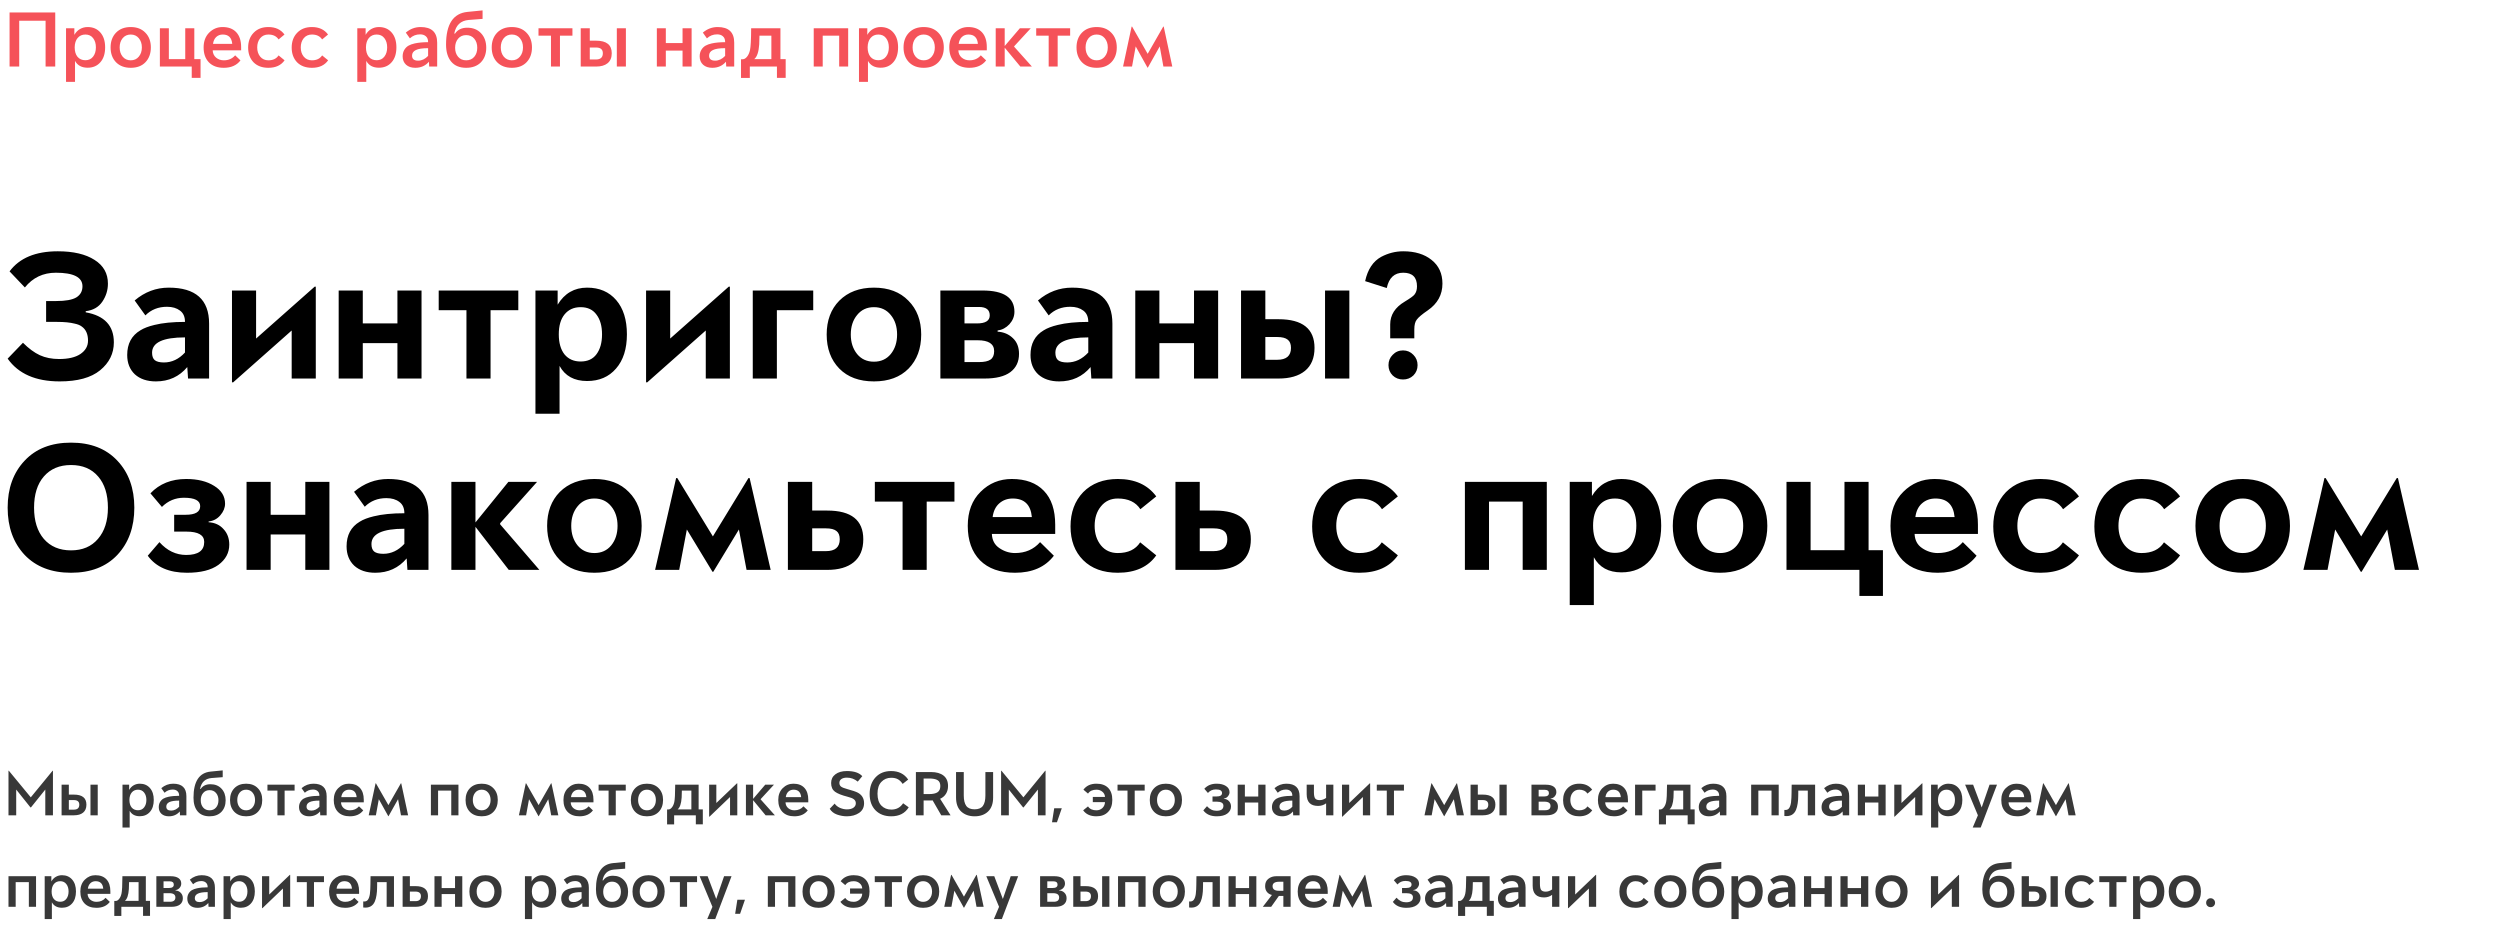 <?xml version="1.0" encoding="UTF-8"?> <svg xmlns="http://www.w3.org/2000/svg" width="601" height="223" viewBox="0 0 601 223" fill="none"> <path d="M10.96 4.98H4.62V16H2.3V3H13.28V16H10.96V4.98ZM15.874 6.8H17.874V8.38C18.221 7.767 18.674 7.3 19.234 6.98C19.794 6.66 20.408 6.5 21.074 6.5C22.354 6.5 23.374 6.94 24.134 7.82C24.894 8.687 25.274 9.873 25.274 11.38C25.274 12.913 24.888 14.113 24.114 14.98C23.354 15.847 22.341 16.28 21.074 16.28C19.648 16.28 18.634 15.733 18.034 14.64V19.68H15.874V6.8ZM17.954 11.38C17.954 12.34 18.181 13.1 18.634 13.66C19.101 14.207 19.734 14.48 20.534 14.48C21.321 14.48 21.934 14.193 22.374 13.62C22.828 13.047 23.054 12.3 23.054 11.38C23.054 10.473 22.828 9.733 22.374 9.16C21.934 8.587 21.321 8.3 20.534 8.3C19.748 8.3 19.121 8.58 18.654 9.14C18.201 9.687 17.968 10.433 17.954 11.38ZM31.426 16.3C29.946 16.3 28.766 15.853 27.886 14.96C27.019 14.053 26.586 12.867 26.586 11.4C26.586 9.947 27.019 8.767 27.886 7.86C28.766 6.953 29.946 6.5 31.426 6.5C32.906 6.5 34.079 6.953 34.946 7.86C35.826 8.753 36.266 9.933 36.266 11.4C36.266 12.867 35.833 14.053 34.966 14.96C34.113 15.853 32.933 16.3 31.426 16.3ZM31.426 14.5C32.239 14.5 32.886 14.207 33.366 13.62C33.859 13.033 34.106 12.293 34.106 11.4C34.106 10.507 33.859 9.767 33.366 9.18C32.886 8.593 32.239 8.3 31.426 8.3C30.626 8.3 29.979 8.593 29.486 9.18C29.006 9.767 28.766 10.507 28.766 11.4C28.766 12.293 29.006 13.033 29.486 13.62C29.979 14.207 30.626 14.5 31.426 14.5ZM40.593 6.8V14.22H44.533V6.8H46.713V14.22H48.213V18.72H46.093V16H38.433V6.8H40.593ZM48.949 11.4C48.949 9.933 49.389 8.753 50.269 7.86C51.176 6.953 52.249 6.5 53.489 6.5C54.929 6.5 56.036 6.92 56.809 7.76C57.583 8.6 57.969 9.787 57.969 11.32V12.1H51.129C51.156 12.82 51.423 13.4 51.929 13.84C52.449 14.28 53.076 14.5 53.809 14.5C54.943 14.5 55.849 14.1 56.529 13.3L57.809 14.52C56.903 15.707 55.563 16.3 53.789 16.3C52.256 16.3 51.063 15.86 50.209 14.98C49.369 14.1 48.949 12.907 48.949 11.4ZM53.549 8.3C52.923 8.3 52.396 8.5 51.969 8.9C51.556 9.3 51.303 9.847 51.209 10.54H55.829C55.696 9.047 54.936 8.3 53.549 8.3ZM64.513 14.5C65.632 14.5 66.453 14.107 66.972 13.32L68.412 14.5C67.573 15.7 66.272 16.3 64.513 16.3C63.019 16.3 61.833 15.86 60.953 14.98C60.086 14.073 59.653 12.893 59.653 11.44C59.653 9.973 60.093 8.787 60.972 7.88C61.852 6.96 63.032 6.5 64.513 6.5C66.219 6.5 67.513 7.1 68.392 8.3L66.972 9.48C66.453 8.693 65.632 8.3 64.513 8.3C63.699 8.3 63.046 8.593 62.553 9.18C62.072 9.767 61.833 10.507 61.833 11.4C61.833 12.293 62.072 13.033 62.553 13.62C63.046 14.207 63.699 14.5 64.513 14.5ZM74.981 14.5C76.101 14.5 76.921 14.107 77.441 13.32L78.881 14.5C78.041 15.7 76.741 16.3 74.981 16.3C73.488 16.3 72.301 15.86 71.421 14.98C70.555 14.073 70.121 12.893 70.121 11.44C70.121 9.973 70.561 8.787 71.441 7.88C72.321 6.96 73.501 6.5 74.981 6.5C76.688 6.5 77.981 7.1 78.861 8.3L77.441 9.48C76.921 8.693 76.101 8.3 74.981 8.3C74.168 8.3 73.515 8.593 73.021 9.18C72.541 9.767 72.301 10.507 72.301 11.4C72.301 12.293 72.541 13.033 73.021 13.62C73.515 14.207 74.168 14.5 74.981 14.5ZM85.894 6.8H87.894V8.38C88.24 7.767 88.694 7.3 89.254 6.98C89.814 6.66 90.427 6.5 91.094 6.5C92.374 6.5 93.394 6.94 94.154 7.82C94.914 8.687 95.294 9.873 95.294 11.38C95.294 12.913 94.907 14.113 94.134 14.98C93.374 15.847 92.36 16.28 91.094 16.28C89.667 16.28 88.654 15.733 88.054 14.64V19.68H85.894V6.8ZM87.974 11.38C87.974 12.34 88.2 13.1 88.654 13.66C89.12 14.207 89.754 14.48 90.554 14.48C91.34 14.48 91.954 14.193 92.394 13.62C92.847 13.047 93.074 12.3 93.074 11.38C93.074 10.473 92.847 9.733 92.394 9.16C91.954 8.587 91.34 8.3 90.554 8.3C89.767 8.3 89.14 8.58 88.674 9.14C88.22 9.687 87.987 10.433 87.974 11.38ZM98.536 9.22L97.556 7.84C98.61 6.947 99.796 6.5 101.116 6.5C103.77 6.5 105.096 7.753 105.096 10.26V16H103.176L103.116 14.84C102.276 15.813 101.183 16.3 99.836 16.3C98.903 16.3 98.163 16.053 97.616 15.56C97.07 15.053 96.796 14.387 96.796 13.56C96.796 12.973 96.923 12.46 97.176 12.02C97.443 11.567 97.783 11.22 98.196 10.98C98.596 10.753 99.096 10.573 99.696 10.44C100.616 10.24 101.69 10.14 102.916 10.14C102.93 9.527 102.756 9.06 102.396 8.74C102.05 8.42 101.583 8.26 100.996 8.26C100.036 8.26 99.216 8.58 98.536 9.22ZM102.916 13.44V11.58C101.556 11.58 100.57 11.733 99.956 12.04C99.356 12.333 99.056 12.78 99.056 13.38C99.056 14.18 99.543 14.58 100.516 14.58C101.396 14.58 102.196 14.2 102.916 13.44ZM115.631 7.98C116.471 8.86 116.891 10.027 116.891 11.48C116.891 12.933 116.457 14.107 115.591 15C114.724 15.867 113.551 16.3 112.071 16.3C110.497 16.3 109.297 15.807 108.471 14.82C107.644 13.833 107.231 12.467 107.231 10.72C107.231 5.813 108.951 3.193 112.391 2.86L116.011 2.5V4.54L112.651 4.8C110.744 4.973 109.597 6.053 109.211 8.04L109.371 8.1C110.011 7.14 110.997 6.66 112.331 6.66C113.704 6.66 114.804 7.1 115.631 7.98ZM110.131 9.3C109.651 9.86 109.411 10.587 109.411 11.48C109.411 12.373 109.651 13.1 110.131 13.66C110.611 14.22 111.257 14.5 112.071 14.5C112.884 14.5 113.531 14.22 114.011 13.66C114.491 13.1 114.731 12.373 114.731 11.48C114.731 10.587 114.491 9.86 114.011 9.3C113.531 8.727 112.884 8.44 112.071 8.44C111.257 8.44 110.611 8.727 110.131 9.3ZM123.047 16.3C121.567 16.3 120.387 15.853 119.507 14.96C118.641 14.053 118.207 12.867 118.207 11.4C118.207 9.947 118.641 8.767 119.507 7.86C120.387 6.953 121.567 6.5 123.047 6.5C124.527 6.5 125.701 6.953 126.567 7.86C127.447 8.753 127.887 9.933 127.887 11.4C127.887 12.867 127.454 14.053 126.587 14.96C125.734 15.853 124.554 16.3 123.047 16.3ZM123.047 14.5C123.861 14.5 124.507 14.207 124.987 13.62C125.481 13.033 125.727 12.293 125.727 11.4C125.727 10.507 125.481 9.767 124.987 9.18C124.507 8.593 123.861 8.3 123.047 8.3C122.247 8.3 121.601 8.593 121.107 9.18C120.627 9.767 120.387 10.507 120.387 11.4C120.387 12.293 120.627 13.033 121.107 13.62C121.601 14.207 122.247 14.5 123.047 14.5ZM132.454 16V8.58H129.454V6.8H137.614V8.58H134.614V16H132.454ZM150.465 16H148.285V6.8H150.465V16ZM143.305 16H139.605V6.8H141.785V9.78H143.305C145.811 9.78 147.065 10.787 147.065 12.8C147.065 13.853 146.731 14.653 146.065 15.2C145.411 15.733 144.491 16 143.305 16ZM141.785 11.42V14.3H143.265C144.371 14.3 144.925 13.8 144.925 12.8C144.925 11.88 144.371 11.42 143.265 11.42H141.785ZM164.085 12.16H160.065V16H157.905V6.8H160.065V10.36H164.085V6.8H166.265V16H164.085V12.16ZM169.943 9.22L168.963 7.84C170.016 6.947 171.203 6.5 172.523 6.5C175.176 6.5 176.503 7.753 176.503 10.26V16H174.583L174.523 14.84C173.683 15.813 172.589 16.3 171.243 16.3C170.309 16.3 169.569 16.053 169.023 15.56C168.476 15.053 168.203 14.387 168.203 13.56C168.203 12.973 168.329 12.46 168.583 12.02C168.849 11.567 169.189 11.22 169.603 10.98C170.003 10.753 170.502 10.573 171.103 10.44C172.023 10.24 173.096 10.14 174.323 10.14C174.336 9.527 174.163 9.06 173.803 8.74C173.456 8.42 172.989 8.26 172.403 8.26C171.443 8.26 170.623 8.58 169.943 9.22ZM174.323 13.44V11.58C172.963 11.58 171.976 11.733 171.363 12.04C170.763 12.333 170.463 12.78 170.463 13.38C170.463 14.18 170.949 14.58 171.923 14.58C172.803 14.58 173.603 14.2 174.323 13.44ZM178.137 18.74V14.24H178.557C178.917 14.24 179.257 14.04 179.577 13.64C179.91 13.24 180.15 12.707 180.297 12.04C180.47 11.307 180.564 9.56 180.577 6.8H187.617V14.22H188.877V18.72H186.777V16H180.257V18.74H178.137ZM185.437 14.22V8.58H182.577C182.537 9.9 182.517 10.593 182.517 10.66C182.397 12.473 181.997 13.66 181.317 14.22H185.437ZM201.74 8.58H197.78V16H195.62V6.8H203.9V16H201.74V8.58ZM206.499 6.8H208.499V8.38C208.846 7.767 209.299 7.3 209.859 6.98C210.419 6.66 211.033 6.5 211.699 6.5C212.979 6.5 213.999 6.94 214.759 7.82C215.519 8.687 215.899 9.873 215.899 11.38C215.899 12.913 215.513 14.113 214.739 14.98C213.979 15.847 212.966 16.28 211.699 16.28C210.273 16.28 209.259 15.733 208.659 14.64V19.68H206.499V6.8ZM208.579 11.38C208.579 12.34 208.806 13.1 209.259 13.66C209.726 14.207 210.359 14.48 211.159 14.48C211.946 14.48 212.559 14.193 212.999 13.62C213.453 13.047 213.679 12.3 213.679 11.38C213.679 10.473 213.453 9.733 212.999 9.16C212.559 8.587 211.946 8.3 211.159 8.3C210.373 8.3 209.746 8.58 209.279 9.14C208.826 9.687 208.593 10.433 208.579 11.38ZM222.051 16.3C220.571 16.3 219.391 15.853 218.511 14.96C217.644 14.053 217.211 12.867 217.211 11.4C217.211 9.947 217.644 8.767 218.511 7.86C219.391 6.953 220.571 6.5 222.051 6.5C223.531 6.5 224.704 6.953 225.571 7.86C226.451 8.753 226.891 9.933 226.891 11.4C226.891 12.867 226.458 14.053 225.591 14.96C224.738 15.853 223.558 16.3 222.051 16.3ZM222.051 14.5C222.864 14.5 223.511 14.207 223.991 13.62C224.484 13.033 224.731 12.293 224.731 11.4C224.731 10.507 224.484 9.767 223.991 9.18C223.511 8.593 222.864 8.3 222.051 8.3C221.251 8.3 220.604 8.593 220.111 9.18C219.631 9.767 219.391 10.507 219.391 11.4C219.391 12.293 219.631 13.033 220.111 13.62C220.604 14.207 221.251 14.5 222.051 14.5ZM228.207 11.4C228.207 9.933 228.647 8.753 229.527 7.86C230.434 6.953 231.507 6.5 232.747 6.5C234.187 6.5 235.294 6.92 236.067 7.76C236.841 8.6 237.227 9.787 237.227 11.32V12.1H230.387C230.414 12.82 230.681 13.4 231.187 13.84C231.707 14.28 232.334 14.5 233.067 14.5C234.201 14.5 235.107 14.1 235.787 13.3L237.067 14.52C236.161 15.707 234.821 16.3 233.047 16.3C231.514 16.3 230.321 15.86 229.467 14.98C228.627 14.1 228.207 12.907 228.207 11.4ZM232.807 8.3C232.181 8.3 231.654 8.5 231.227 8.9C230.814 9.3 230.561 9.847 230.467 10.54H235.087C234.954 9.047 234.194 8.3 232.807 8.3ZM239.37 6.8H241.53V11.06L245.17 6.8H247.79L243.81 11.12V11.24L248.07 16H245.29L241.53 11.46V16H239.37V6.8ZM252.102 16V8.58H249.102V6.8H257.262V8.58H254.262V16H252.102ZM263.633 16.3C262.153 16.3 260.973 15.853 260.093 14.96C259.226 14.053 258.793 12.867 258.793 11.4C258.793 9.947 259.226 8.767 260.093 7.86C260.973 6.953 262.153 6.5 263.633 6.5C265.113 6.5 266.286 6.953 267.153 7.86C268.033 8.753 268.473 9.933 268.473 11.4C268.473 12.867 268.04 14.053 267.173 14.96C266.32 15.853 265.14 16.3 263.633 16.3ZM263.633 14.5C264.446 14.5 265.093 14.207 265.573 13.62C266.066 13.033 266.313 12.293 266.313 11.4C266.313 10.507 266.066 9.767 265.573 9.18C265.093 8.593 264.446 8.3 263.633 8.3C262.833 8.3 262.186 8.593 261.693 9.18C261.213 9.767 260.973 10.507 260.973 11.4C260.973 12.293 261.213 13.033 261.693 13.62C262.186 14.207 262.833 14.5 263.633 14.5ZM281.82 16H279.68L278.8 11.16L275.94 16.26H275.86L273.02 11.16L272.14 16H269.98L272.04 6.4H272.16L275.9 12.94L279.64 6.4H279.76L281.82 16Z" fill="#F55259"></path> <path d="M7.448 194.096H7.32L3.896 189.808V196H2.04V185.28H2.12L7.4 191.68L12.648 185.28H12.728V196H10.888V189.808L7.448 194.096ZM23.494 196H21.75V188.64H23.494V196ZM17.766 196H14.806V188.64H16.55V191.024H17.766C19.771 191.024 20.774 191.829 20.774 193.44C20.774 194.283 20.507 194.923 19.974 195.36C19.451 195.787 18.715 196 17.766 196ZM16.55 192.336V194.64H17.734C18.619 194.64 19.062 194.24 19.062 193.44C19.062 192.704 18.619 192.336 17.734 192.336H16.55ZM29.446 188.64H31.046V189.904C31.324 189.413 31.686 189.04 32.134 188.784C32.582 188.528 33.073 188.4 33.606 188.4C34.63 188.4 35.446 188.752 36.054 189.456C36.662 190.149 36.966 191.099 36.966 192.304C36.966 193.531 36.657 194.491 36.038 195.184C35.43 195.877 34.62 196.224 33.606 196.224C32.465 196.224 31.654 195.787 31.174 194.912V198.944H29.446V188.64ZM31.11 192.304C31.11 193.072 31.292 193.68 31.654 194.128C32.028 194.565 32.534 194.784 33.174 194.784C33.804 194.784 34.294 194.555 34.646 194.096C35.009 193.637 35.19 193.04 35.19 192.304C35.19 191.579 35.009 190.987 34.646 190.528C34.294 190.069 33.804 189.84 33.174 189.84C32.545 189.84 32.044 190.064 31.67 190.512C31.308 190.949 31.121 191.547 31.11 192.304ZM39.56 190.576L38.776 189.472C39.619 188.757 40.568 188.4 41.624 188.4C43.747 188.4 44.808 189.403 44.808 191.408V196H43.272L43.224 195.072C42.552 195.851 41.678 196.24 40.6 196.24C39.854 196.24 39.262 196.043 38.824 195.648C38.387 195.243 38.168 194.709 38.168 194.048C38.168 193.579 38.27 193.168 38.472 192.816C38.686 192.453 38.958 192.176 39.288 191.984C39.608 191.803 40.008 191.659 40.488 191.552C41.224 191.392 42.083 191.312 43.064 191.312C43.075 190.821 42.936 190.448 42.648 190.192C42.371 189.936 41.998 189.808 41.528 189.808C40.76 189.808 40.104 190.064 39.56 190.576ZM43.064 193.952V192.464C41.976 192.464 41.187 192.587 40.696 192.832C40.216 193.067 39.976 193.424 39.976 193.904C39.976 194.544 40.366 194.864 41.144 194.864C41.848 194.864 42.488 194.56 43.064 193.952ZM53.236 189.584C53.908 190.288 54.244 191.221 54.244 192.384C54.244 193.547 53.897 194.485 53.204 195.2C52.51 195.893 51.572 196.24 50.388 196.24C49.129 196.24 48.169 195.845 47.508 195.056C46.846 194.267 46.516 193.173 46.516 191.776C46.516 187.851 47.892 185.755 50.644 185.488L53.54 185.2V186.832L50.852 187.04C49.326 187.179 48.409 188.043 48.1 189.632L48.228 189.68C48.74 188.912 49.529 188.528 50.596 188.528C51.694 188.528 52.574 188.88 53.236 189.584ZM48.836 190.64C48.452 191.088 48.26 191.669 48.26 192.384C48.26 193.099 48.452 193.68 48.836 194.128C49.22 194.576 49.737 194.8 50.388 194.8C51.038 194.8 51.556 194.576 51.94 194.128C52.324 193.68 52.516 193.099 52.516 192.384C52.516 191.669 52.324 191.088 51.94 190.64C51.556 190.181 51.038 189.952 50.388 189.952C49.737 189.952 49.22 190.181 48.836 190.64ZM59.169 196.24C57.985 196.24 57.041 195.883 56.337 195.168C55.644 194.443 55.297 193.493 55.297 192.32C55.297 191.157 55.644 190.213 56.337 189.488C57.041 188.763 57.985 188.4 59.169 188.4C60.353 188.4 61.292 188.763 61.985 189.488C62.689 190.203 63.041 191.147 63.041 192.32C63.041 193.493 62.694 194.443 62.001 195.168C61.318 195.883 60.374 196.24 59.169 196.24ZM59.169 194.8C59.82 194.8 60.337 194.565 60.721 194.096C61.116 193.627 61.313 193.035 61.313 192.32C61.313 191.605 61.116 191.013 60.721 190.544C60.337 190.075 59.82 189.84 59.169 189.84C58.529 189.84 58.012 190.075 57.617 190.544C57.233 191.013 57.041 191.605 57.041 192.32C57.041 193.035 57.233 193.627 57.617 194.096C58.012 194.565 58.529 194.8 59.169 194.8ZM66.694 196V190.064H64.294V188.64H70.822V190.064H68.422V196H66.694ZM73.279 190.576L72.495 189.472C73.338 188.757 74.287 188.4 75.343 188.4C77.466 188.4 78.527 189.403 78.527 191.408V196H76.991L76.943 195.072C76.271 195.851 75.396 196.24 74.319 196.24C73.572 196.24 72.98 196.043 72.543 195.648C72.106 195.243 71.887 194.709 71.887 194.048C71.887 193.579 71.988 193.168 72.191 192.816C72.404 192.453 72.676 192.176 73.007 191.984C73.327 191.803 73.727 191.659 74.207 191.552C74.943 191.392 75.802 191.312 76.783 191.312C76.794 190.821 76.655 190.448 76.367 190.192C76.09 189.936 75.716 189.808 75.247 189.808C74.479 189.808 73.823 190.064 73.279 190.576ZM76.783 193.952V192.464C75.695 192.464 74.906 192.587 74.415 192.832C73.935 193.067 73.695 193.424 73.695 193.904C73.695 194.544 74.084 194.864 74.863 194.864C75.567 194.864 76.207 194.56 76.783 193.952ZM80.234 192.32C80.234 191.147 80.587 190.203 81.29 189.488C82.016 188.763 82.874 188.4 83.867 188.4C85.019 188.4 85.904 188.736 86.522 189.408C87.141 190.08 87.451 191.029 87.451 192.256V192.88H81.978C82 193.456 82.213 193.92 82.618 194.272C83.034 194.624 83.536 194.8 84.123 194.8C85.029 194.8 85.754 194.48 86.299 193.84L87.323 194.816C86.597 195.765 85.525 196.24 84.106 196.24C82.88 196.24 81.925 195.888 81.243 195.184C80.57 194.48 80.234 193.525 80.234 192.32ZM83.915 189.84C83.413 189.84 82.992 190 82.65 190.32C82.32 190.64 82.117 191.077 82.043 191.632H85.739C85.632 190.437 85.024 189.84 83.915 189.84ZM98.109 196H96.397L95.693 192.128L93.405 196.208H93.341L91.069 192.128L90.365 196H88.637L90.285 188.32H90.381L93.373 193.552L96.365 188.32H96.461L98.109 196ZM108.483 190.064H105.315V196H103.587V188.64H110.211V196H108.483V190.064ZM115.794 196.24C114.61 196.24 113.666 195.883 112.962 195.168C112.269 194.443 111.922 193.493 111.922 192.32C111.922 191.157 112.269 190.213 112.962 189.488C113.666 188.763 114.61 188.4 115.794 188.4C116.978 188.4 117.917 188.763 118.61 189.488C119.314 190.203 119.666 191.147 119.666 192.32C119.666 193.493 119.319 194.443 118.626 195.168C117.943 195.883 116.999 196.24 115.794 196.24ZM115.794 194.8C116.445 194.8 116.962 194.565 117.346 194.096C117.741 193.627 117.938 193.035 117.938 192.32C117.938 191.605 117.741 191.013 117.346 190.544C116.962 190.075 116.445 189.84 115.794 189.84C115.154 189.84 114.637 190.075 114.242 190.544C113.858 191.013 113.666 191.605 113.666 192.32C113.666 193.035 113.858 193.627 114.242 194.096C114.637 194.565 115.154 194.8 115.794 194.8ZM134.218 196H132.506L131.802 192.128L129.514 196.208H129.45L127.178 192.128L126.474 196H124.746L126.394 188.32H126.49L129.482 193.552L132.474 188.32H132.57L134.218 196ZM135.453 192.32C135.453 191.147 135.805 190.203 136.509 189.488C137.235 188.763 138.093 188.4 139.085 188.4C140.237 188.4 141.123 188.736 141.741 189.408C142.36 190.08 142.669 191.029 142.669 192.256V192.88H137.197C137.219 193.456 137.432 193.92 137.837 194.272C138.253 194.624 138.755 194.8 139.341 194.8C140.248 194.8 140.973 194.48 141.517 193.84L142.541 194.816C141.816 195.765 140.744 196.24 139.325 196.24C138.099 196.24 137.144 195.888 136.461 195.184C135.789 194.48 135.453 193.525 135.453 192.32ZM139.133 189.84C138.632 189.84 138.211 190 137.869 190.32C137.539 190.64 137.336 191.077 137.261 191.632H140.957C140.851 190.437 140.243 189.84 139.133 189.84ZM146.304 196V190.064H143.904V188.64H150.432V190.064H148.032V196H146.304ZM155.528 196.24C154.344 196.24 153.4 195.883 152.696 195.168C152.003 194.443 151.656 193.493 151.656 192.32C151.656 191.157 152.003 190.213 152.696 189.488C153.4 188.763 154.344 188.4 155.528 188.4C156.712 188.4 157.651 188.763 158.344 189.488C159.048 190.203 159.4 191.147 159.4 192.32C159.4 193.493 159.054 194.443 158.36 195.168C157.678 195.883 156.734 196.24 155.528 196.24ZM155.528 194.8C156.179 194.8 156.696 194.565 157.08 194.096C157.475 193.627 157.672 193.035 157.672 192.32C157.672 191.605 157.475 191.013 157.08 190.544C156.696 190.075 156.179 189.84 155.528 189.84C154.888 189.84 154.371 190.075 153.976 190.544C153.592 191.013 153.4 191.605 153.4 192.32C153.4 193.035 153.592 193.627 153.976 194.096C154.371 194.565 154.888 194.8 155.528 194.8ZM160.366 198.192V194.592H160.702C160.99 194.592 161.262 194.432 161.518 194.112C161.784 193.792 161.976 193.365 162.094 192.832C162.232 192.245 162.307 190.848 162.318 188.64H167.95V194.576H168.958V198.176H167.278V196H162.062V198.192H160.366ZM166.206 194.576V190.064H163.918C163.886 191.12 163.87 191.675 163.87 191.728C163.774 193.179 163.454 194.128 162.91 194.576H166.206ZM172.206 188.64V193.04L177.15 188.32H177.246V196H175.502V191.6L170.574 196.32H170.478V188.64H172.206ZM179.321 188.64H181.049V192.048L183.961 188.64H186.057L182.873 192.096V192.192L186.281 196H184.057L181.049 192.368V196H179.321V188.64ZM187.094 192.32C187.094 191.147 187.446 190.203 188.15 189.488C188.875 188.763 189.734 188.4 190.726 188.4C191.878 188.4 192.763 188.736 193.382 189.408C194.001 190.08 194.31 191.029 194.31 192.256V192.88H188.838C188.859 193.456 189.073 193.92 189.478 194.272C189.894 194.624 190.395 194.8 190.982 194.8C191.889 194.8 192.614 194.48 193.158 193.84L194.182 194.816C193.457 195.765 192.385 196.24 190.966 196.24C189.739 196.24 188.785 195.888 188.102 195.184C187.43 194.48 187.094 193.525 187.094 192.32ZM190.774 189.84C190.273 189.84 189.851 190 189.51 190.32C189.179 190.64 188.977 191.077 188.902 191.632H192.598C192.491 190.437 191.883 189.84 190.774 189.84ZM207.723 193.104C207.723 194.107 207.323 194.88 206.523 195.424C205.723 195.968 204.742 196.24 203.579 196.24C202.811 196.24 202.027 196.101 201.227 195.824C200.449 195.547 199.862 195.083 199.467 194.432L200.651 193.184C200.939 193.611 201.361 193.952 201.915 194.208C202.491 194.453 203.046 194.576 203.579 194.576C204.262 194.576 204.79 194.443 205.163 194.176C205.547 193.909 205.739 193.552 205.739 193.104C205.739 192.709 205.59 192.395 205.291 192.16C205.003 191.925 204.491 191.717 203.755 191.536C202.369 191.184 201.361 190.784 200.731 190.336C200.113 189.877 199.803 189.179 199.803 188.24C199.803 187.355 200.145 186.656 200.827 186.144C201.51 185.621 202.433 185.36 203.595 185.36C205.323 185.36 206.555 185.771 207.291 186.592L206.203 187.904C205.446 187.264 204.577 186.944 203.595 186.944C203.041 186.944 202.598 187.056 202.267 187.28C201.947 187.504 201.787 187.813 201.787 188.208C201.787 188.581 201.915 188.875 202.171 189.088C202.449 189.301 202.971 189.509 203.739 189.712C204.923 190.032 205.75 190.315 206.219 190.56C207.222 191.104 207.723 191.952 207.723 193.104ZM210.951 190.8C210.951 192.069 211.265 193.029 211.895 193.68C212.524 194.309 213.319 194.624 214.279 194.624C215.505 194.624 216.449 194.117 217.111 193.104L218.455 194.08C217.569 195.52 216.167 196.24 214.247 196.24C212.689 196.24 211.436 195.765 210.487 194.816C209.537 193.845 209.063 192.533 209.063 190.88C209.063 189.216 209.537 187.877 210.487 186.864C211.425 185.861 212.673 185.36 214.231 185.36C216.033 185.36 217.399 186.043 218.327 187.408L216.999 188.448C216.636 187.915 216.241 187.536 215.815 187.312C215.399 187.088 214.871 186.976 214.231 186.976C213.292 186.976 212.508 187.307 211.879 187.968C211.26 188.619 210.951 189.563 210.951 190.8ZM223.813 192.432H222.037V196H220.181V185.6H223.813C225.093 185.6 226.095 185.883 226.821 186.448C227.546 187.013 227.909 187.851 227.909 188.96C227.909 189.685 227.738 190.315 227.397 190.848C227.066 191.371 226.602 191.765 226.005 192.032L228.517 196H226.277L224.197 192.4C224.154 192.4 224.106 192.405 224.053 192.416C224.01 192.416 223.973 192.421 223.941 192.432C223.919 192.432 223.893 192.432 223.861 192.432C223.839 192.432 223.823 192.432 223.813 192.432ZM222.037 187.152V190.896H223.349C224.277 190.896 224.959 190.747 225.397 190.448C225.834 190.149 226.053 189.653 226.053 188.96C226.053 188.288 225.834 187.819 225.397 187.552C224.959 187.285 224.277 187.152 223.349 187.152H222.037ZM229.833 191.728V185.6H231.689V191.232C231.689 192.352 231.892 193.189 232.297 193.744C232.702 194.288 233.364 194.56 234.281 194.56C235.22 194.56 235.886 194.288 236.281 193.744C236.686 193.2 236.889 192.363 236.889 191.232V185.6H238.745V191.728C238.745 193.2 238.34 194.32 237.529 195.088C236.718 195.856 235.646 196.24 234.313 196.24C232.98 196.24 231.897 195.856 231.065 195.088C230.244 194.32 229.833 193.2 229.833 191.728ZM246.073 194.096H245.945L242.521 189.808V196H240.665V185.28H240.745L246.025 191.68L251.273 185.28H251.353V196H249.513V189.808L246.073 194.096ZM253.431 194.304H255.255L254.087 197.68H252.903C253.233 195.429 253.409 194.304 253.431 194.304ZM265.639 192.832H262.711V191.584H265.639C265.617 191.072 265.409 190.656 265.015 190.336C264.631 190.005 264.156 189.84 263.591 189.84C262.652 189.84 261.975 190.155 261.559 190.784L260.455 189.84C261.159 188.88 262.204 188.4 263.591 188.4C264.807 188.4 265.745 188.736 266.407 189.408C267.068 190.08 267.399 191.045 267.399 192.304C267.399 193.52 267.057 194.48 266.375 195.184C265.703 195.888 264.769 196.24 263.575 196.24C262.135 196.24 261.073 195.76 260.391 194.8L261.559 193.856C261.964 194.485 262.636 194.8 263.575 194.8C264.14 194.8 264.625 194.613 265.031 194.24C265.415 193.867 265.617 193.397 265.639 192.832ZM271.054 196V190.064H268.654V188.64H275.182V190.064H272.782V196H271.054ZM280.278 196.24C279.094 196.24 278.15 195.883 277.446 195.168C276.753 194.443 276.406 193.493 276.406 192.32C276.406 191.157 276.753 190.213 277.446 189.488C278.15 188.763 279.094 188.4 280.278 188.4C281.462 188.4 282.401 188.763 283.094 189.488C283.798 190.203 284.15 191.147 284.15 192.32C284.15 193.493 283.804 194.443 283.11 195.168C282.428 195.883 281.484 196.24 280.278 196.24ZM280.278 194.8C280.929 194.8 281.446 194.565 281.83 194.096C282.225 193.627 282.422 193.035 282.422 192.32C282.422 191.605 282.225 191.013 281.83 190.544C281.446 190.075 280.929 189.84 280.278 189.84C279.638 189.84 279.121 190.075 278.726 190.544C278.342 191.013 278.15 191.605 278.15 192.32C278.15 193.035 278.342 193.627 278.726 194.096C279.121 194.565 279.638 194.8 280.278 194.8ZM289.279 194.816L290.159 193.808C290.799 194.544 291.561 194.912 292.447 194.912C293.556 194.912 294.111 194.512 294.111 193.712C294.111 193.051 293.577 192.72 292.511 192.72H291.487V191.472H292.447C293.332 191.472 293.775 191.195 293.775 190.64C293.775 190.064 293.284 189.776 292.303 189.776C291.524 189.776 290.884 190.059 290.383 190.624L289.519 189.616C290.255 188.805 291.236 188.4 292.463 188.4C293.401 188.4 294.153 188.587 294.719 188.96C295.295 189.333 295.583 189.835 295.583 190.464C295.583 190.784 295.455 191.104 295.199 191.424C294.964 191.733 294.633 191.915 294.207 191.968V192.032C294.729 192.064 295.145 192.256 295.455 192.608C295.775 192.949 295.935 193.376 295.935 193.888C295.935 194.571 295.636 195.136 295.039 195.584C294.452 196.021 293.609 196.24 292.511 196.24C291.049 196.24 289.972 195.765 289.279 194.816ZM302.484 192.928H299.268V196H297.54V188.64H299.268V191.488H302.484V188.64H304.228V196H302.484V192.928ZM307.17 190.576L306.386 189.472C307.228 188.757 308.178 188.4 309.234 188.4C311.356 188.4 312.418 189.403 312.418 191.408V196H310.882L310.834 195.072C310.162 195.851 309.287 196.24 308.21 196.24C307.463 196.24 306.871 196.043 306.434 195.648C305.996 195.243 305.778 194.709 305.778 194.048C305.778 193.579 305.879 193.168 306.082 192.816C306.295 192.453 306.567 192.176 306.898 191.984C307.218 191.803 307.618 191.659 308.098 191.552C308.834 191.392 309.692 191.312 310.674 191.312C310.684 190.821 310.546 190.448 310.258 190.192C309.98 189.936 309.607 189.808 309.138 189.808C308.37 189.808 307.714 190.064 307.17 190.576ZM310.674 193.952V192.464C309.586 192.464 308.796 192.587 308.306 192.832C307.826 193.067 307.586 193.424 307.586 193.904C307.586 194.544 307.975 194.864 308.754 194.864C309.458 194.864 310.098 194.56 310.674 193.952ZM318.797 191.824V188.64H320.541V196H318.797V193.12C318.242 193.536 317.597 193.744 316.861 193.744C315.037 193.744 314.125 192.805 314.125 190.928V188.64H315.869V190.448C315.869 191.163 315.965 191.659 316.157 191.936C316.36 192.213 316.728 192.352 317.261 192.352C317.773 192.352 318.285 192.176 318.797 191.824ZM324.346 188.64V193.04L329.29 188.32H329.386V196H327.642V191.6L322.714 196.32H322.618V188.64H324.346ZM333.382 196V190.064H330.982V188.64H337.51V190.064H335.11V196H333.382ZM351.922 196H350.21L349.506 192.128L347.218 196.208H347.154L344.882 192.128L344.178 196H342.45L344.098 188.32H344.194L347.186 193.552L350.178 188.32H350.274L351.922 196ZM362.212 196H360.468V188.64H362.212V196ZM356.484 196H353.524V188.64H355.268V191.024H356.484C358.49 191.024 359.492 191.829 359.492 193.44C359.492 194.283 359.226 194.923 358.692 195.36C358.17 195.787 357.434 196 356.484 196ZM355.268 192.336V194.64H356.452C357.338 194.64 357.78 194.24 357.78 193.44C357.78 192.704 357.338 192.336 356.452 192.336H355.268ZM371.781 196H368.165V188.64H371.589C372.421 188.64 373.056 188.795 373.493 189.104C373.93 189.403 374.149 189.84 374.149 190.416C374.149 190.8 374.016 191.147 373.749 191.456C373.482 191.755 373.157 191.931 372.773 191.984V192.08C373.274 192.101 373.69 192.283 374.021 192.624C374.362 192.955 374.533 193.397 374.533 193.952C374.533 194.603 374.293 195.109 373.813 195.472C373.344 195.824 372.666 196 371.781 196ZM371.269 192.72H369.893V194.784H371.429C372.304 194.784 372.741 194.437 372.741 193.744C372.741 193.061 372.25 192.72 371.269 192.72ZM371.381 189.872H369.893V191.472H371.205C371.973 191.472 372.357 191.205 372.357 190.672C372.357 190.139 372.032 189.872 371.381 189.872ZM379.654 194.8C380.55 194.8 381.206 194.485 381.622 193.856L382.774 194.8C382.102 195.76 381.062 196.24 379.654 196.24C378.459 196.24 377.51 195.888 376.806 195.184C376.112 194.459 375.766 193.515 375.766 192.352C375.766 191.179 376.118 190.229 376.822 189.504C377.526 188.768 378.47 188.4 379.654 188.4C381.019 188.4 382.054 188.88 382.758 189.84L381.622 190.784C381.206 190.155 380.55 189.84 379.654 189.84C379.003 189.84 378.48 190.075 378.086 190.544C377.702 191.013 377.51 191.605 377.51 192.32C377.51 193.035 377.702 193.627 378.086 194.096C378.48 194.565 379.003 194.8 379.654 194.8ZM384.141 192.32C384.141 191.147 384.493 190.203 385.197 189.488C385.922 188.763 386.781 188.4 387.773 188.4C388.925 188.4 389.81 188.736 390.429 189.408C391.047 190.08 391.357 191.029 391.357 192.256V192.88H385.885C385.906 193.456 386.119 193.92 386.525 194.272C386.941 194.624 387.442 194.8 388.029 194.8C388.935 194.8 389.661 194.48 390.205 193.84L391.229 194.816C390.503 195.765 389.431 196.24 388.013 196.24C386.786 196.24 385.831 195.888 385.149 195.184C384.477 194.48 384.141 193.525 384.141 192.32ZM387.821 189.84C387.319 189.84 386.898 190 386.557 190.32C386.226 190.64 386.023 191.077 385.949 191.632H389.645C389.538 190.437 388.93 189.84 387.821 189.84ZM397.999 190.064H394.799V196H393.071V188.64H397.999V190.064ZM398.803 198.192V194.592H399.139C399.427 194.592 399.699 194.432 399.955 194.112C400.222 193.792 400.414 193.365 400.531 192.832C400.67 192.245 400.745 190.848 400.755 188.64H406.387V194.576H407.395V198.176H405.715V196H400.499V198.192H398.803ZM404.643 194.576V190.064H402.355C402.323 191.12 402.307 191.675 402.307 191.728C402.211 193.179 401.891 194.128 401.347 194.576H404.643ZM409.779 190.576L408.995 189.472C409.838 188.757 410.787 188.4 411.843 188.4C413.966 188.4 415.027 189.403 415.027 191.408V196H413.491L413.443 195.072C412.771 195.851 411.896 196.24 410.819 196.24C410.072 196.24 409.48 196.043 409.043 195.648C408.606 195.243 408.387 194.709 408.387 194.048C408.387 193.579 408.488 193.168 408.691 192.816C408.904 192.453 409.176 192.176 409.507 191.984C409.827 191.803 410.227 191.659 410.707 191.552C411.443 191.392 412.302 191.312 413.283 191.312C413.294 190.821 413.155 190.448 412.867 190.192C412.59 189.936 412.216 189.808 411.747 189.808C410.979 189.808 410.323 190.064 409.779 190.576ZM413.283 193.952V192.464C412.195 192.464 411.406 192.587 410.915 192.832C410.435 193.067 410.195 193.424 410.195 193.904C410.195 194.544 410.584 194.864 411.363 194.864C412.067 194.864 412.707 194.56 413.283 193.952ZM425.874 190.064H422.706V196H420.978V188.64H427.602V196H425.874V190.064ZM434.593 196V190.064H432.305V190.752C432.305 191.179 432.299 191.445 432.289 191.552C432.289 191.584 432.278 191.835 432.257 192.304C432.235 192.645 432.203 192.928 432.161 193.152C432.075 193.739 431.942 194.251 431.761 194.688C431.281 195.84 430.347 196.331 428.961 196.16V194.704C429.441 194.768 429.803 194.651 430.049 194.352C430.294 194.043 430.465 193.568 430.561 192.928C430.646 192.181 430.689 191.424 430.689 190.656C430.699 190.421 430.705 190.021 430.705 189.456C430.715 189.147 430.721 188.875 430.721 188.64H436.353V196H434.593ZM439.295 190.576L438.511 189.472C439.353 188.757 440.303 188.4 441.359 188.4C443.481 188.4 444.543 189.403 444.543 191.408V196H443.007L442.959 195.072C442.287 195.851 441.412 196.24 440.335 196.24C439.588 196.24 438.996 196.043 438.559 195.648C438.121 195.243 437.903 194.709 437.903 194.048C437.903 193.579 438.004 193.168 438.207 192.816C438.42 192.453 438.692 192.176 439.023 191.984C439.343 191.803 439.743 191.659 440.223 191.552C440.959 191.392 441.817 191.312 442.799 191.312C442.809 190.821 442.671 190.448 442.383 190.192C442.105 189.936 441.732 189.808 441.263 189.808C440.495 189.808 439.839 190.064 439.295 190.576ZM442.799 193.952V192.464C441.711 192.464 440.921 192.587 440.431 192.832C439.951 193.067 439.711 193.424 439.711 193.904C439.711 194.544 440.1 194.864 440.879 194.864C441.583 194.864 442.223 194.56 442.799 193.952ZM451.562 192.928H448.346V196H446.618V188.64H448.346V191.488H451.562V188.64H453.306V196H451.562V192.928ZM457.112 188.64V193.04L462.056 188.32H462.152V196H460.408V191.6L455.48 196.32H455.384V188.64H457.112ZM464.228 188.64H465.828V189.904C466.105 189.413 466.468 189.04 466.916 188.784C467.364 188.528 467.854 188.4 468.388 188.4C469.412 188.4 470.228 188.752 470.836 189.456C471.444 190.149 471.748 191.099 471.748 192.304C471.748 193.531 471.438 194.491 470.82 195.184C470.212 195.877 469.401 196.224 468.388 196.224C467.246 196.224 466.436 195.787 465.956 194.912V198.944H464.228V188.64ZM465.892 192.304C465.892 193.072 466.073 193.68 466.436 194.128C466.809 194.565 467.316 194.784 467.956 194.784C468.585 194.784 469.076 194.555 469.428 194.096C469.79 193.637 469.972 193.04 469.972 192.304C469.972 191.579 469.79 190.987 469.428 190.528C469.076 190.069 468.585 189.84 467.956 189.84C467.326 189.84 466.825 190.064 466.452 190.512C466.089 190.949 465.902 191.547 465.892 192.304ZM478.287 188.64H480.079L476.159 198.944H474.239L475.487 196L472.415 188.64H474.335L476.399 194.112L478.287 188.64ZM481.11 192.32C481.11 191.147 481.462 190.203 482.166 189.488C482.891 188.763 483.75 188.4 484.742 188.4C485.894 188.4 486.779 188.736 487.398 189.408C488.016 190.08 488.326 191.029 488.326 192.256V192.88H482.854C482.875 193.456 483.088 193.92 483.494 194.272C483.91 194.624 484.411 194.8 484.998 194.8C485.904 194.8 486.63 194.48 487.174 193.84L488.198 194.816C487.472 195.765 486.4 196.24 484.982 196.24C483.755 196.24 482.8 195.888 482.118 195.184C481.446 194.48 481.11 193.525 481.11 192.32ZM484.79 189.84C484.288 189.84 483.867 190 483.526 190.32C483.195 190.64 482.992 191.077 482.918 191.632H486.614C486.507 190.437 485.899 189.84 484.79 189.84ZM498.984 196H497.272L496.568 192.128L494.28 196.208H494.216L491.944 192.128L491.24 196H489.512L491.16 188.32H491.256L494.248 193.552L497.24 188.32H497.336L498.984 196ZM6.936 212.064H3.768V218H2.04V210.64H8.664V218H6.936V212.064ZM10.743 210.64H12.343V211.904C12.62 211.413 12.983 211.04 13.431 210.784C13.879 210.528 14.37 210.4 14.903 210.4C15.927 210.4 16.743 210.752 17.351 211.456C17.959 212.149 18.263 213.099 18.263 214.304C18.263 215.531 17.954 216.491 17.335 217.184C16.727 217.877 15.916 218.224 14.903 218.224C13.762 218.224 12.951 217.787 12.471 216.912V220.944H10.743V210.64ZM12.407 214.304C12.407 215.072 12.588 215.68 12.951 216.128C13.325 216.565 13.831 216.784 14.471 216.784C15.101 216.784 15.591 216.555 15.943 216.096C16.306 215.637 16.487 215.04 16.487 214.304C16.487 213.579 16.306 212.987 15.943 212.528C15.591 212.069 15.101 211.84 14.471 211.84C13.842 211.84 13.341 212.064 12.967 212.512C12.604 212.949 12.418 213.547 12.407 214.304ZM19.313 214.32C19.313 213.147 19.665 212.203 20.369 211.488C21.094 210.763 21.953 210.4 22.945 210.4C24.097 210.4 24.982 210.736 25.601 211.408C26.219 212.08 26.529 213.029 26.529 214.256V214.88H21.057C21.078 215.456 21.291 215.92 21.697 216.272C22.113 216.624 22.614 216.8 23.201 216.8C24.107 216.8 24.833 216.48 25.377 215.84L26.401 216.816C25.675 217.765 24.603 218.24 23.185 218.24C21.958 218.24 21.003 217.888 20.321 217.184C19.649 216.48 19.313 215.525 19.313 214.32ZM22.993 211.84C22.491 211.84 22.07 212 21.729 212.32C21.398 212.64 21.195 213.077 21.121 213.632H24.817C24.71 212.437 24.102 211.84 22.993 211.84ZM27.475 220.192V216.592H27.811C28.099 216.592 28.371 216.432 28.627 216.112C28.894 215.792 29.086 215.365 29.203 214.832C29.342 214.245 29.416 212.848 29.427 210.64H35.059V216.576H36.067V220.176H34.387V218H29.171V220.192H27.475ZM33.315 216.576V212.064H31.027C30.995 213.12 30.979 213.675 30.979 213.728C30.883 215.179 30.563 216.128 30.019 216.576H33.315ZM41.203 218H37.587V210.64H41.011C41.843 210.64 42.477 210.795 42.915 211.104C43.352 211.403 43.571 211.84 43.571 212.416C43.571 212.8 43.438 213.147 43.171 213.456C42.904 213.755 42.579 213.931 42.195 213.984V214.08C42.696 214.101 43.112 214.283 43.443 214.624C43.784 214.955 43.955 215.397 43.955 215.952C43.955 216.603 43.715 217.109 43.235 217.472C42.766 217.824 42.088 218 41.203 218ZM40.691 214.72H39.315V216.784H40.851C41.725 216.784 42.163 216.437 42.163 215.744C42.163 215.061 41.672 214.72 40.691 214.72ZM40.803 211.872H39.315V213.472H40.627C41.395 213.472 41.779 213.205 41.779 212.672C41.779 212.139 41.453 211.872 40.803 211.872ZM46.42 212.576L45.636 211.472C46.478 210.757 47.428 210.4 48.484 210.4C50.606 210.4 51.668 211.403 51.668 213.408V218H50.132L50.084 217.072C49.412 217.851 48.537 218.24 47.46 218.24C46.713 218.24 46.121 218.043 45.684 217.648C45.246 217.243 45.028 216.709 45.028 216.048C45.028 215.579 45.129 215.168 45.332 214.816C45.545 214.453 45.817 214.176 46.148 213.984C46.468 213.803 46.868 213.659 47.348 213.552C48.084 213.392 48.942 213.312 49.924 213.312C49.934 212.821 49.796 212.448 49.508 212.192C49.23 211.936 48.857 211.808 48.388 211.808C47.62 211.808 46.964 212.064 46.42 212.576ZM49.924 215.952V214.464C48.836 214.464 48.046 214.587 47.556 214.832C47.076 215.067 46.836 215.424 46.836 215.904C46.836 216.544 47.225 216.864 48.004 216.864C48.708 216.864 49.348 216.56 49.924 215.952ZM53.743 210.64H55.343V211.904C55.62 211.413 55.983 211.04 56.431 210.784C56.879 210.528 57.37 210.4 57.903 210.4C58.927 210.4 59.743 210.752 60.351 211.456C60.959 212.149 61.263 213.099 61.263 214.304C61.263 215.531 60.954 216.491 60.335 217.184C59.727 217.877 58.916 218.224 57.903 218.224C56.762 218.224 55.951 217.787 55.471 216.912V220.944H53.743V210.64ZM55.407 214.304C55.407 215.072 55.589 215.68 55.951 216.128C56.325 216.565 56.831 216.784 57.471 216.784C58.1 216.784 58.591 216.555 58.943 216.096C59.306 215.637 59.487 215.04 59.487 214.304C59.487 213.579 59.306 212.987 58.943 212.528C58.591 212.069 58.1 211.84 57.471 211.84C56.842 211.84 56.34 212.064 55.967 212.512C55.605 212.949 55.418 213.547 55.407 214.304ZM64.721 210.64V215.04L69.665 210.32H69.761V218H68.017V213.6L63.089 218.32H62.993V210.64H64.721ZM73.757 218V212.064H71.357V210.64H77.885V212.064H75.485V218H73.757ZM79.109 214.32C79.109 213.147 79.462 212.203 80.165 211.488C80.891 210.763 81.749 210.4 82.742 210.4C83.894 210.4 84.779 210.736 85.397 211.408C86.016 212.08 86.326 213.029 86.326 214.256V214.88H80.853C80.875 215.456 81.088 215.92 81.493 216.272C81.909 216.624 82.411 216.8 82.998 216.8C83.904 216.8 84.629 216.48 85.174 215.84L86.198 216.816C85.472 217.765 84.4 218.24 82.981 218.24C81.755 218.24 80.8 217.888 80.118 217.184C79.445 216.48 79.109 215.525 79.109 214.32ZM82.79 211.84C82.288 211.84 81.867 212 81.525 212.32C81.195 212.64 80.992 213.077 80.918 213.632H84.614C84.507 212.437 83.899 211.84 82.79 211.84ZM92.952 218V212.064H90.664V212.752C90.664 213.179 90.659 213.445 90.648 213.552C90.648 213.584 90.637 213.835 90.616 214.304C90.595 214.645 90.563 214.928 90.52 215.152C90.435 215.739 90.301 216.251 90.12 216.688C89.64 217.84 88.707 218.331 87.32 218.16V216.704C87.8 216.768 88.163 216.651 88.408 216.352C88.653 216.043 88.824 215.568 88.92 214.928C89.005 214.181 89.048 213.424 89.048 212.656C89.059 212.421 89.064 212.021 89.064 211.456C89.075 211.147 89.08 210.875 89.08 210.64H94.712V218H92.952ZM99.878 218H96.79V210.64H98.534V213.024H99.878C101.883 213.024 102.886 213.829 102.886 215.44C102.886 216.283 102.619 216.923 102.086 217.36C101.563 217.787 100.827 218 99.878 218ZM98.534 214.336V216.64H99.862C100.747 216.64 101.19 216.24 101.19 215.44C101.19 214.704 100.747 214.336 99.862 214.336H98.534ZM109.39 214.928H106.174V218H104.446V210.64H106.174V213.488H109.39V210.64H111.134V218H109.39V214.928ZM116.716 218.24C115.532 218.24 114.588 217.883 113.884 217.168C113.191 216.443 112.844 215.493 112.844 214.32C112.844 213.157 113.191 212.213 113.884 211.488C114.588 210.763 115.532 210.4 116.716 210.4C117.9 210.4 118.839 210.763 119.532 211.488C120.236 212.203 120.588 213.147 120.588 214.32C120.588 215.493 120.241 216.443 119.548 217.168C118.865 217.883 117.921 218.24 116.716 218.24ZM116.716 216.8C117.367 216.8 117.884 216.565 118.268 216.096C118.663 215.627 118.86 215.035 118.86 214.32C118.86 213.605 118.663 213.013 118.268 212.544C117.884 212.075 117.367 211.84 116.716 211.84C116.076 211.84 115.559 212.075 115.164 212.544C114.78 213.013 114.588 213.605 114.588 214.32C114.588 215.035 114.78 215.627 115.164 216.096C115.559 216.565 116.076 216.8 116.716 216.8ZM126.196 210.64H127.796V211.904C128.074 211.413 128.436 211.04 128.884 210.784C129.332 210.528 129.823 210.4 130.356 210.4C131.38 210.4 132.196 210.752 132.804 211.456C133.412 212.149 133.716 213.099 133.716 214.304C133.716 215.531 133.407 216.491 132.788 217.184C132.18 217.877 131.37 218.224 130.356 218.224C129.215 218.224 128.404 217.787 127.924 216.912V220.944H126.196V210.64ZM127.86 214.304C127.86 215.072 128.042 215.68 128.404 216.128C128.778 216.565 129.284 216.784 129.924 216.784C130.554 216.784 131.044 216.555 131.396 216.096C131.759 215.637 131.94 215.04 131.94 214.304C131.94 213.579 131.759 212.987 131.396 212.528C131.044 212.069 130.554 211.84 129.924 211.84C129.295 211.84 128.794 212.064 128.42 212.512C128.058 212.949 127.871 213.547 127.86 214.304ZM136.31 212.576L135.526 211.472C136.369 210.757 137.318 210.4 138.374 210.4C140.497 210.4 141.558 211.403 141.558 213.408V218H140.022L139.974 217.072C139.302 217.851 138.428 218.24 137.35 218.24C136.604 218.24 136.012 218.043 135.574 217.648C135.137 217.243 134.918 216.709 134.918 216.048C134.918 215.579 135.02 215.168 135.222 214.816C135.436 214.453 135.708 214.176 136.038 213.984C136.358 213.803 136.758 213.659 137.238 213.552C137.974 213.392 138.833 213.312 139.814 213.312C139.825 212.821 139.686 212.448 139.398 212.192C139.121 211.936 138.748 211.808 138.278 211.808C137.51 211.808 136.854 212.064 136.31 212.576ZM139.814 215.952V214.464C138.726 214.464 137.937 214.587 137.446 214.832C136.966 215.067 136.726 215.424 136.726 215.904C136.726 216.544 137.116 216.864 137.894 216.864C138.598 216.864 139.238 216.56 139.814 215.952ZM149.986 211.584C150.658 212.288 150.994 213.221 150.994 214.384C150.994 215.547 150.647 216.485 149.954 217.2C149.26 217.893 148.322 218.24 147.138 218.24C145.879 218.24 144.919 217.845 144.258 217.056C143.596 216.267 143.266 215.173 143.266 213.776C143.266 209.851 144.642 207.755 147.394 207.488L150.29 207.2V208.832L147.602 209.04C146.076 209.179 145.159 210.043 144.85 211.632L144.978 211.68C145.49 210.912 146.279 210.528 147.346 210.528C148.444 210.528 149.324 210.88 149.986 211.584ZM145.586 212.64C145.202 213.088 145.01 213.669 145.01 214.384C145.01 215.099 145.202 215.68 145.586 216.128C145.97 216.576 146.487 216.8 147.138 216.8C147.788 216.8 148.306 216.576 148.69 216.128C149.074 215.68 149.266 215.099 149.266 214.384C149.266 213.669 149.074 213.088 148.69 212.64C148.306 212.181 147.788 211.952 147.138 211.952C146.487 211.952 145.97 212.181 145.586 212.64ZM155.919 218.24C154.735 218.24 153.791 217.883 153.087 217.168C152.394 216.443 152.047 215.493 152.047 214.32C152.047 213.157 152.394 212.213 153.087 211.488C153.791 210.763 154.735 210.4 155.919 210.4C157.103 210.4 158.042 210.763 158.735 211.488C159.439 212.203 159.791 213.147 159.791 214.32C159.791 215.493 159.444 216.443 158.751 217.168C158.068 217.883 157.124 218.24 155.919 218.24ZM155.919 216.8C156.57 216.8 157.087 216.565 157.471 216.096C157.866 215.627 158.063 215.035 158.063 214.32C158.063 213.605 157.866 213.013 157.471 212.544C157.087 212.075 156.57 211.84 155.919 211.84C155.279 211.84 154.762 212.075 154.367 212.544C153.983 213.013 153.791 213.605 153.791 214.32C153.791 215.035 153.983 215.627 154.367 216.096C154.762 216.565 155.279 216.8 155.919 216.8ZM163.444 218V212.064H161.044V210.64H167.572V212.064H165.172V218H163.444ZM174.068 210.64H175.86L171.94 220.944H170.02L171.268 218L168.196 210.64H170.116L172.18 216.112L174.068 210.64ZM177.259 216.304H179.083L177.915 219.68H176.731C177.061 217.429 177.237 216.304 177.259 216.304ZM189.483 212.064H186.315V218H184.587V210.64H191.211V218H189.483V212.064ZM196.794 218.24C195.61 218.24 194.666 217.883 193.962 217.168C193.269 216.443 192.922 215.493 192.922 214.32C192.922 213.157 193.269 212.213 193.962 211.488C194.666 210.763 195.61 210.4 196.794 210.4C197.978 210.4 198.917 210.763 199.61 211.488C200.314 212.203 200.666 213.147 200.666 214.32C200.666 215.493 200.319 216.443 199.626 217.168C198.943 217.883 197.999 218.24 196.794 218.24ZM196.794 216.8C197.445 216.8 197.962 216.565 198.346 216.096C198.741 215.627 198.938 215.035 198.938 214.32C198.938 213.605 198.741 213.013 198.346 212.544C197.962 212.075 197.445 211.84 196.794 211.84C196.154 211.84 195.637 212.075 195.242 212.544C194.858 213.013 194.666 213.605 194.666 214.32C194.666 215.035 194.858 215.627 195.242 216.096C195.637 216.565 196.154 216.8 196.794 216.8ZM207.279 214.832H204.351V213.584H207.279C207.258 213.072 207.05 212.656 206.655 212.336C206.271 212.005 205.797 211.84 205.231 211.84C204.293 211.84 203.615 212.155 203.199 212.784L202.095 211.84C202.799 210.88 203.845 210.4 205.231 210.4C206.447 210.4 207.386 210.736 208.047 211.408C208.709 212.08 209.039 213.045 209.039 214.304C209.039 215.52 208.698 216.48 208.015 217.184C207.343 217.888 206.41 218.24 205.215 218.24C203.775 218.24 202.714 217.76 202.031 216.8L203.199 215.856C203.605 216.485 204.277 216.8 205.215 216.8C205.781 216.8 206.266 216.613 206.671 216.24C207.055 215.867 207.258 215.397 207.279 214.832ZM212.694 218V212.064H210.294V210.64H216.822V212.064H214.422V218H212.694ZM221.919 218.24C220.735 218.24 219.791 217.883 219.087 217.168C218.394 216.443 218.047 215.493 218.047 214.32C218.047 213.157 218.394 212.213 219.087 211.488C219.791 210.763 220.735 210.4 221.919 210.4C223.103 210.4 224.042 210.763 224.735 211.488C225.439 212.203 225.791 213.147 225.791 214.32C225.791 215.493 225.444 216.443 224.751 217.168C224.068 217.883 223.124 218.24 221.919 218.24ZM221.919 216.8C222.57 216.8 223.087 216.565 223.471 216.096C223.866 215.627 224.063 215.035 224.063 214.32C224.063 213.605 223.866 213.013 223.471 212.544C223.087 212.075 222.57 211.84 221.919 211.84C221.279 211.84 220.762 212.075 220.367 212.544C219.983 213.013 219.791 213.605 219.791 214.32C219.791 215.035 219.983 215.627 220.367 216.096C220.762 216.565 221.279 216.8 221.919 216.8ZM236.468 218H234.756L234.052 214.128L231.764 218.208H231.7L229.428 214.128L228.724 218H226.996L228.644 210.32H228.74L231.732 215.552L234.724 210.32H234.82L236.468 218ZM242.974 210.64H244.766L240.846 220.944H238.926L240.174 218L237.102 210.64H239.022L241.086 216.112L242.974 210.64ZM253.656 218H250.04V210.64H253.464C254.296 210.64 254.931 210.795 255.368 211.104C255.805 211.403 256.024 211.84 256.024 212.416C256.024 212.8 255.891 213.147 255.624 213.456C255.357 213.755 255.032 213.931 254.648 213.984V214.08C255.149 214.101 255.565 214.283 255.896 214.624C256.237 214.955 256.408 215.397 256.408 215.952C256.408 216.603 256.168 217.109 255.688 217.472C255.219 217.824 254.541 218 253.656 218ZM253.144 214.72H251.768V216.784H253.304C254.179 216.784 254.616 216.437 254.616 215.744C254.616 215.061 254.125 214.72 253.144 214.72ZM253.256 211.872H251.768V213.472H253.08C253.848 213.472 254.232 213.205 254.232 212.672C254.232 212.139 253.907 211.872 253.256 211.872ZM266.697 218H264.953V210.64H266.697V218ZM260.969 218H258.009V210.64H259.753V213.024H260.969C262.974 213.024 263.977 213.829 263.977 215.44C263.977 216.283 263.71 216.923 263.177 217.36C262.654 217.787 261.918 218 260.969 218ZM259.753 214.336V216.64H260.937C261.822 216.64 262.265 216.24 262.265 215.44C262.265 214.704 261.822 214.336 260.937 214.336H259.753ZM273.67 212.064H270.502V218H268.774V210.64H275.398V218H273.67V212.064ZM280.982 218.24C279.798 218.24 278.854 217.883 278.15 217.168C277.456 216.443 277.11 215.493 277.11 214.32C277.11 213.157 277.456 212.213 278.15 211.488C278.854 210.763 279.798 210.4 280.982 210.4C282.166 210.4 283.104 210.763 283.798 211.488C284.502 212.203 284.854 213.147 284.854 214.32C284.854 215.493 284.507 216.443 283.814 217.168C283.131 217.883 282.187 218.24 280.982 218.24ZM280.982 216.8C281.632 216.8 282.15 216.565 282.534 216.096C282.928 215.627 283.126 215.035 283.126 214.32C283.126 213.605 282.928 213.013 282.534 212.544C282.15 212.075 281.632 211.84 280.982 211.84C280.342 211.84 279.824 212.075 279.43 212.544C279.046 213.013 278.854 213.605 278.854 214.32C278.854 215.035 279.046 215.627 279.43 216.096C279.824 216.565 280.342 216.8 280.982 216.8ZM291.499 218V212.064H289.211V212.752C289.211 213.179 289.206 213.445 289.195 213.552C289.195 213.584 289.184 213.835 289.163 214.304C289.142 214.645 289.11 214.928 289.067 215.152C288.982 215.739 288.848 216.251 288.667 216.688C288.187 217.84 287.254 218.331 285.867 218.16V216.704C286.347 216.768 286.71 216.651 286.955 216.352C287.2 216.043 287.371 215.568 287.467 214.928C287.552 214.181 287.595 213.424 287.595 212.656C287.606 212.421 287.611 212.021 287.611 211.456C287.622 211.147 287.627 210.875 287.627 210.64H293.259V218H291.499ZM300.281 214.928H297.065V218H295.337V210.64H297.065V213.488H300.281V210.64H302.025V218H300.281V214.928ZM303.575 218L305.735 215.2V215.136C305.255 215.029 304.865 214.789 304.567 214.416C304.279 214.043 304.135 213.579 304.135 213.024C304.135 212.245 304.396 211.659 304.919 211.264C305.441 210.848 306.071 210.64 306.807 210.64H310.263V218H308.519V215.376H307.447L305.591 218H303.575ZM305.927 213.024C305.927 213.771 306.433 214.144 307.447 214.144H308.519V211.968H307.559C306.471 211.968 305.927 212.32 305.927 213.024ZM311.969 214.32C311.969 213.147 312.321 212.203 313.025 211.488C313.75 210.763 314.609 210.4 315.601 210.4C316.753 210.4 317.638 210.736 318.257 211.408C318.876 212.08 319.185 213.029 319.185 214.256V214.88H313.713C313.734 215.456 313.948 215.92 314.353 216.272C314.769 216.624 315.27 216.8 315.857 216.8C316.764 216.8 317.489 216.48 318.033 215.84L319.057 216.816C318.332 217.765 317.26 218.24 315.841 218.24C314.614 218.24 313.66 217.888 312.977 217.184C312.305 216.48 311.969 215.525 311.969 214.32ZM315.649 211.84C315.148 211.84 314.726 212 314.385 212.32C314.054 212.64 313.852 213.077 313.777 213.632H317.473C317.366 212.437 316.758 211.84 315.649 211.84ZM329.843 218H328.131L327.427 214.128L325.139 218.208H325.075L322.803 214.128L322.099 218H320.371L322.019 210.32H322.115L325.107 215.552L328.099 210.32H328.195L329.843 218ZM334.841 216.816L335.721 215.808C336.361 216.544 337.124 216.912 338.009 216.912C339.119 216.912 339.673 216.512 339.673 215.712C339.673 215.051 339.14 214.72 338.073 214.72H337.049V213.472H338.009C338.895 213.472 339.337 213.195 339.337 212.64C339.337 212.064 338.847 211.776 337.865 211.776C337.087 211.776 336.447 212.059 335.945 212.624L335.081 211.616C335.817 210.805 336.799 210.4 338.025 210.4C338.964 210.4 339.716 210.587 340.281 210.96C340.857 211.333 341.145 211.835 341.145 212.464C341.145 212.784 341.017 213.104 340.761 213.424C340.527 213.733 340.196 213.915 339.769 213.968V214.032C340.292 214.064 340.708 214.256 341.017 214.608C341.337 214.949 341.497 215.376 341.497 215.888C341.497 216.571 341.199 217.136 340.601 217.584C340.015 218.021 339.172 218.24 338.073 218.24C336.612 218.24 335.535 217.765 334.841 216.816ZM343.967 212.576L343.183 211.472C344.025 210.757 344.975 210.4 346.031 210.4C348.153 210.4 349.215 211.403 349.215 213.408V218H347.679L347.631 217.072C346.959 217.851 346.084 218.24 345.007 218.24C344.26 218.24 343.668 218.043 343.231 217.648C342.793 217.243 342.575 216.709 342.575 216.048C342.575 215.579 342.676 215.168 342.879 214.816C343.092 214.453 343.364 214.176 343.695 213.984C344.015 213.803 344.414 213.659 344.895 213.552C345.631 213.392 346.489 213.312 347.471 213.312C347.481 212.821 347.343 212.448 347.055 212.192C346.777 211.936 346.404 211.808 345.935 211.808C345.167 211.808 344.511 212.064 343.967 212.576ZM347.471 215.952V214.464C346.383 214.464 345.593 214.587 345.103 214.832C344.623 215.067 344.383 215.424 344.383 215.904C344.383 216.544 344.772 216.864 345.551 216.864C346.255 216.864 346.895 216.56 347.471 215.952ZM350.522 220.192V216.592H350.858C351.146 216.592 351.418 216.432 351.674 216.112C351.941 215.792 352.133 215.365 352.25 214.832C352.389 214.245 352.463 212.848 352.474 210.64H358.106V216.576H359.114V220.176H357.434V218H352.218V220.192H350.522ZM356.362 216.576V212.064H354.074C354.042 213.12 354.026 213.675 354.026 213.728C353.93 215.179 353.61 216.128 353.066 216.576H356.362ZM361.498 212.576L360.714 211.472C361.556 210.757 362.506 210.4 363.562 210.4C365.684 210.4 366.746 211.403 366.746 213.408V218H365.21L365.162 217.072C364.49 217.851 363.615 218.24 362.538 218.24C361.791 218.24 361.199 218.043 360.762 217.648C360.324 217.243 360.106 216.709 360.106 216.048C360.106 215.579 360.207 215.168 360.41 214.816C360.623 214.453 360.895 214.176 361.226 213.984C361.546 213.803 361.946 213.659 362.426 213.552C363.162 213.392 364.02 213.312 365.002 213.312C365.012 212.821 364.874 212.448 364.586 212.192C364.308 211.936 363.935 211.808 363.466 211.808C362.698 211.808 362.042 212.064 361.498 212.576ZM365.002 215.952V214.464C363.914 214.464 363.124 214.587 362.634 214.832C362.154 215.067 361.914 215.424 361.914 215.904C361.914 216.544 362.303 216.864 363.082 216.864C363.786 216.864 364.426 216.56 365.002 215.952ZM373.125 213.824V210.64H374.869V218H373.125V215.12C372.571 215.536 371.925 215.744 371.189 215.744C369.365 215.744 368.453 214.805 368.453 212.928V210.64H370.197V212.448C370.197 213.163 370.293 213.659 370.485 213.936C370.688 214.213 371.056 214.352 371.589 214.352C372.101 214.352 372.613 214.176 373.125 213.824ZM378.674 210.64V215.04L383.618 210.32H383.714V218H381.97V213.6L377.042 218.32H376.946V210.64H378.674ZM393.185 216.8C394.081 216.8 394.737 216.485 395.153 215.856L396.305 216.8C395.633 217.76 394.593 218.24 393.185 218.24C391.99 218.24 391.041 217.888 390.337 217.184C389.644 216.459 389.297 215.515 389.297 214.352C389.297 213.179 389.649 212.229 390.353 211.504C391.057 210.768 392.001 210.4 393.185 210.4C394.55 210.4 395.585 210.88 396.289 211.84L395.153 212.784C394.737 212.155 394.081 211.84 393.185 211.84C392.534 211.84 392.012 212.075 391.617 212.544C391.233 213.013 391.041 213.605 391.041 214.32C391.041 215.035 391.233 215.627 391.617 216.096C392.012 216.565 392.534 216.8 393.185 216.8ZM401.544 218.24C400.36 218.24 399.416 217.883 398.712 217.168C398.019 216.443 397.672 215.493 397.672 214.32C397.672 213.157 398.019 212.213 398.712 211.488C399.416 210.763 400.36 210.4 401.544 210.4C402.728 210.4 403.667 210.763 404.36 211.488C405.064 212.203 405.416 213.147 405.416 214.32C405.416 215.493 405.069 216.443 404.376 217.168C403.693 217.883 402.749 218.24 401.544 218.24ZM401.544 216.8C402.195 216.8 402.712 216.565 403.096 216.096C403.491 215.627 403.688 215.035 403.688 214.32C403.688 213.605 403.491 213.013 403.096 212.544C402.712 212.075 402.195 211.84 401.544 211.84C400.904 211.84 400.387 212.075 399.992 212.544C399.608 213.013 399.416 213.605 399.416 214.32C399.416 215.035 399.608 215.627 399.992 216.096C400.387 216.565 400.904 216.8 401.544 216.8ZM413.501 211.584C414.173 212.288 414.509 213.221 414.509 214.384C414.509 215.547 414.163 216.485 413.469 217.2C412.776 217.893 411.837 218.24 410.653 218.24C409.395 218.24 408.435 217.845 407.773 217.056C407.112 216.267 406.781 215.173 406.781 213.776C406.781 209.851 408.157 207.755 410.909 207.488L413.805 207.2V208.832L411.117 209.04C409.592 209.179 408.675 210.043 408.365 211.632L408.493 211.68C409.005 210.912 409.795 210.528 410.861 210.528C411.96 210.528 412.84 210.88 413.501 211.584ZM409.101 212.64C408.717 213.088 408.525 213.669 408.525 214.384C408.525 215.099 408.717 215.68 409.101 216.128C409.485 216.576 410.003 216.8 410.653 216.8C411.304 216.8 411.821 216.576 412.205 216.128C412.589 215.68 412.781 215.099 412.781 214.384C412.781 213.669 412.589 213.088 412.205 212.64C411.821 212.181 411.304 211.952 410.653 211.952C410.003 211.952 409.485 212.181 409.101 212.64ZM416.243 210.64H417.843V211.904C418.12 211.413 418.483 211.04 418.931 210.784C419.379 210.528 419.87 210.4 420.403 210.4C421.427 210.4 422.243 210.752 422.851 211.456C423.459 212.149 423.763 213.099 423.763 214.304C423.763 215.531 423.454 216.491 422.835 217.184C422.227 217.877 421.416 218.224 420.403 218.224C419.262 218.224 418.451 217.787 417.971 216.912V220.944H416.243V210.64ZM417.907 214.304C417.907 215.072 418.088 215.68 418.451 216.128C418.824 216.565 419.331 216.784 419.971 216.784C420.6 216.784 421.091 216.555 421.443 216.096C421.806 215.637 421.987 215.04 421.987 214.304C421.987 213.579 421.806 212.987 421.443 212.528C421.091 212.069 420.6 211.84 419.971 211.84C419.342 211.84 418.84 212.064 418.467 212.512C418.104 212.949 417.918 213.547 417.907 214.304ZM426.357 212.576L425.573 211.472C426.416 210.757 427.365 210.4 428.421 210.4C430.544 210.4 431.605 211.403 431.605 213.408V218H430.069L430.021 217.072C429.349 217.851 428.474 218.24 427.397 218.24C426.65 218.24 426.058 218.043 425.621 217.648C425.184 217.243 424.965 216.709 424.965 216.048C424.965 215.579 425.066 215.168 425.269 214.816C425.482 214.453 425.754 214.176 426.085 213.984C426.405 213.803 426.805 213.659 427.285 213.552C428.021 213.392 428.88 213.312 429.861 213.312C429.872 212.821 429.733 212.448 429.445 212.192C429.168 211.936 428.794 211.808 428.325 211.808C427.557 211.808 426.901 212.064 426.357 212.576ZM429.861 215.952V214.464C428.773 214.464 427.984 214.587 427.493 214.832C427.013 215.067 426.773 215.424 426.773 215.904C426.773 216.544 427.162 216.864 427.941 216.864C428.645 216.864 429.285 216.56 429.861 215.952ZM438.625 214.928H435.409V218H433.681V210.64H435.409V213.488H438.625V210.64H440.369V218H438.625V214.928ZM447.39 214.928H444.174V218H442.446V210.64H444.174V213.488H447.39V210.64H449.134V218H447.39V214.928ZM454.716 218.24C453.532 218.24 452.588 217.883 451.884 217.168C451.191 216.443 450.844 215.493 450.844 214.32C450.844 213.157 451.191 212.213 451.884 211.488C452.588 210.763 453.532 210.4 454.716 210.4C455.9 210.4 456.839 210.763 457.532 211.488C458.236 212.203 458.588 213.147 458.588 214.32C458.588 215.493 458.241 216.443 457.548 217.168C456.865 217.883 455.921 218.24 454.716 218.24ZM454.716 216.8C455.367 216.8 455.884 216.565 456.268 216.096C456.663 215.627 456.86 215.035 456.86 214.32C456.86 213.605 456.663 213.013 456.268 212.544C455.884 212.075 455.367 211.84 454.716 211.84C454.076 211.84 453.559 212.075 453.164 212.544C452.78 213.013 452.588 213.605 452.588 214.32C452.588 215.035 452.78 215.627 453.164 216.096C453.559 216.565 454.076 216.8 454.716 216.8ZM465.924 210.64V215.04L470.868 210.32H470.964V218H469.22V213.6L464.292 218.32H464.196V210.64H465.924ZM483.267 211.584C483.939 212.288 484.275 213.221 484.275 214.384C484.275 215.547 483.928 216.485 483.235 217.2C482.542 217.893 481.603 218.24 480.419 218.24C479.16 218.24 478.2 217.845 477.539 217.056C476.878 216.267 476.547 215.173 476.547 213.776C476.547 209.851 477.923 207.755 480.675 207.488L483.571 207.2V208.832L480.883 209.04C479.358 209.179 478.44 210.043 478.131 211.632L478.259 211.68C478.771 210.912 479.56 210.528 480.627 210.528C481.726 210.528 482.606 210.88 483.267 211.584ZM478.867 212.64C478.483 213.088 478.291 213.669 478.291 214.384C478.291 215.099 478.483 215.68 478.867 216.128C479.251 216.576 479.768 216.8 480.419 216.8C481.07 216.8 481.587 216.576 481.971 216.128C482.355 215.68 482.547 215.099 482.547 214.384C482.547 213.669 482.355 213.088 481.971 212.64C481.587 212.181 481.07 211.952 480.419 211.952C479.768 211.952 479.251 212.181 478.867 212.64ZM494.697 218H492.953V210.64H494.697V218ZM488.969 218H486.009V210.64H487.753V213.024H488.969C490.974 213.024 491.977 213.829 491.977 215.44C491.977 216.283 491.71 216.923 491.177 217.36C490.654 217.787 489.918 218 488.969 218ZM487.753 214.336V216.64H488.937C489.822 216.64 490.265 216.24 490.265 215.44C490.265 214.704 489.822 214.336 488.937 214.336H487.753ZM500.294 216.8C501.19 216.8 501.846 216.485 502.262 215.856L503.414 216.8C502.742 217.76 501.702 218.24 500.294 218.24C499.1 218.24 498.15 217.888 497.446 217.184C496.753 216.459 496.406 215.515 496.406 214.352C496.406 213.179 496.758 212.229 497.462 211.504C498.166 210.768 499.11 210.4 500.294 210.4C501.66 210.4 502.694 210.88 503.398 211.84L502.262 212.784C501.846 212.155 501.19 211.84 500.294 211.84C499.644 211.84 499.121 212.075 498.726 212.544C498.342 213.013 498.15 213.605 498.15 214.32C498.15 215.035 498.342 215.627 498.726 216.096C499.121 216.565 499.644 216.8 500.294 216.8ZM507.069 218V212.064H504.669V210.64H511.197V212.064H508.797V218H507.069ZM512.79 210.64H514.39V211.904C514.667 211.413 515.03 211.04 515.478 210.784C515.926 210.528 516.417 210.4 516.95 210.4C517.974 210.4 518.79 210.752 519.398 211.456C520.006 212.149 520.31 213.099 520.31 214.304C520.31 215.531 520.001 216.491 519.382 217.184C518.774 217.877 517.963 218.224 516.95 218.224C515.809 218.224 514.998 217.787 514.518 216.912V220.944H512.79V210.64ZM514.454 214.304C514.454 215.072 514.635 215.68 514.998 216.128C515.371 216.565 515.878 216.784 516.518 216.784C517.147 216.784 517.638 216.555 517.99 216.096C518.353 215.637 518.534 215.04 518.534 214.304C518.534 213.579 518.353 212.987 517.99 212.528C517.638 212.069 517.147 211.84 516.518 211.84C515.889 211.84 515.387 212.064 515.014 212.512C514.651 212.949 514.465 213.547 514.454 214.304ZM525.232 218.24C524.048 218.24 523.104 217.883 522.4 217.168C521.706 216.443 521.36 215.493 521.36 214.32C521.36 213.157 521.706 212.213 522.4 211.488C523.104 210.763 524.048 210.4 525.232 210.4C526.416 210.4 527.354 210.763 528.048 211.488C528.752 212.203 529.104 213.147 529.104 214.32C529.104 215.493 528.757 216.443 528.064 217.168C527.381 217.883 526.437 218.24 525.232 218.24ZM525.232 216.8C525.882 216.8 526.4 216.565 526.784 216.096C527.178 215.627 527.376 215.035 527.376 214.32C527.376 213.605 527.178 213.013 526.784 212.544C526.4 212.075 525.882 211.84 525.232 211.84C524.592 211.84 524.074 212.075 523.68 212.544C523.296 213.013 523.104 213.605 523.104 214.32C523.104 215.035 523.296 215.627 523.68 216.096C524.074 216.565 524.592 216.8 525.232 216.8ZM530.357 217.024C530.357 216.715 530.458 216.459 530.661 216.256C530.874 216.043 531.13 215.936 531.429 215.936C531.728 215.936 531.978 216.043 532.181 216.256C532.394 216.459 532.501 216.715 532.501 217.024C532.501 217.323 532.4 217.573 532.197 217.776C531.994 217.979 531.738 218.08 531.429 218.08C531.12 218.08 530.864 217.979 530.661 217.776C530.458 217.573 530.357 217.323 530.357 217.024Z" fill="#383838"></path> <path d="M1.84 86.216L5.52 82.398C6.9 83.778 8.249 84.775 9.568 85.388C10.917 86.001 12.466 86.308 14.214 86.308C16.422 86.308 18.124 85.909 19.32 85.112C20.547 84.284 21.16 83.211 21.16 81.892C21.16 80.328 20.654 79.193 19.642 78.488C19.243 78.181 18.676 77.951 17.94 77.798C16.867 77.522 15.471 77.384 13.754 77.384H11.086V72.37H13.524C15.763 72.37 17.373 72.079 18.354 71.496C19.335 70.883 19.826 69.993 19.826 68.828C19.826 66.651 17.695 65.562 13.432 65.562C10.365 65.562 7.881 66.743 5.98 69.104L2.3 65.24C4.692 62.02 8.556 60.41 13.892 60.41C17.633 60.41 20.577 61.1 22.724 62.48C24.871 63.829 25.944 65.731 25.944 68.184C25.944 69.748 25.499 71.189 24.61 72.508C23.721 73.827 22.387 74.593 20.608 74.808V75.084C25.116 75.881 27.37 78.289 27.37 82.306C27.37 84.974 26.266 87.213 24.058 89.022C21.881 90.801 18.645 91.69 14.352 91.69C8.587 91.69 4.416 89.865 1.84 86.216ZM34.949 75.82L32.373 72.232C34.796 70.177 37.525 69.15 40.561 69.15C47.032 69.15 50.267 72.033 50.267 77.798V91H45.207L45.023 88.24C43.091 90.54 40.577 91.69 37.479 91.69C35.363 91.69 33.677 91.123 32.419 89.988C31.193 88.823 30.579 87.274 30.579 85.342C30.579 82.643 31.637 80.665 33.753 79.408C34.581 78.887 35.701 78.457 37.111 78.12C39.074 77.629 41.527 77.384 44.471 77.384C44.471 76.157 44.073 75.253 43.275 74.67C42.478 74.057 41.435 73.75 40.147 73.75C38.062 73.75 36.329 74.44 34.949 75.82ZM44.471 84.744V81.11C39.197 81.11 36.559 82.337 36.559 84.79C36.559 85.618 36.774 86.216 37.203 86.584C37.663 86.952 38.399 87.136 39.411 87.136C41.313 87.136 42.999 86.339 44.471 84.744ZM61.564 69.84V81.386L75.64 68.92H75.916V91H70.12V79.454L56.044 91.92H55.768V69.84H61.564ZM95.54 82.49H87.214V91H81.418V69.84H87.214V77.752H95.54V69.84H101.336V91H95.54V82.49ZM112.134 91V74.578H105.464V69.84H124.6V74.578H117.93V91H112.134ZM128.721 69.84H134.057V73.244C135.713 70.515 138.074 69.15 141.141 69.15C144.085 69.15 146.416 70.147 148.133 72.14C149.85 74.133 150.709 76.878 150.709 80.374C150.709 83.87 149.835 86.615 148.087 88.608C146.37 90.601 144.054 91.598 141.141 91.598C138.044 91.598 135.836 90.387 134.517 87.964V99.464H128.721V69.84ZM139.577 86.906C141.264 86.906 142.536 86.323 143.395 85.158C144.284 83.962 144.729 82.367 144.729 80.374C144.729 78.381 144.284 76.801 143.395 75.636C142.536 74.44 141.264 73.842 139.577 73.842C137.952 73.842 136.664 74.425 135.713 75.59C134.793 76.725 134.333 78.319 134.333 80.374C134.333 82.429 134.793 84.039 135.713 85.204C136.664 86.339 137.952 86.906 139.577 86.906ZM161.111 69.84V81.386L175.187 68.92H175.463V91H169.667V79.454L155.591 91.92H155.315V69.84H161.111ZM195.501 74.578H186.761V91H180.965V69.84H195.501V74.578ZM218.375 72.278C220.429 74.333 221.457 77.047 221.457 80.42C221.457 83.793 220.445 86.523 218.421 88.608C216.397 90.663 213.621 91.69 210.095 91.69C206.568 91.69 203.793 90.663 201.769 88.608C199.745 86.523 198.733 83.793 198.733 80.42C198.733 77.047 199.745 74.333 201.769 72.278C203.854 70.193 206.629 69.15 210.095 69.15C213.591 69.15 216.351 70.193 218.375 72.278ZM215.661 80.42C215.661 78.519 215.155 76.955 214.143 75.728C213.131 74.471 211.781 73.842 210.095 73.842C208.408 73.842 207.059 74.471 206.047 75.728C205.035 76.955 204.529 78.519 204.529 80.42C204.529 82.291 205.035 83.855 206.047 85.112C207.059 86.339 208.408 86.952 210.095 86.952C211.781 86.952 213.131 86.339 214.143 85.112C215.155 83.855 215.661 82.291 215.661 80.42ZM236.693 91H226.067V69.84H236.187C241.308 69.84 243.869 71.542 243.869 74.946C243.869 76.05 243.47 77.047 242.673 77.936C241.875 78.795 240.925 79.301 239.821 79.454V79.73C241.293 79.822 242.519 80.343 243.501 81.294C244.482 82.214 244.973 83.471 244.973 85.066C244.973 86.967 244.267 88.439 242.857 89.482C241.477 90.494 239.422 91 236.693 91ZM235.037 81.8H231.863V87.044H235.359C236.616 87.044 237.536 86.845 238.119 86.446C238.701 86.047 238.993 85.373 238.993 84.422C238.993 82.674 237.674 81.8 235.037 81.8ZM235.359 73.796H231.863V77.752H234.853C236.907 77.752 237.935 77.108 237.935 75.82C237.935 74.471 237.076 73.796 235.359 73.796ZM252.102 75.82L249.526 72.232C251.948 70.177 254.678 69.15 257.714 69.15C264.184 69.15 267.42 72.033 267.42 77.798V91H262.36L262.176 88.24C260.244 90.54 257.729 91.69 254.632 91.69C252.516 91.69 250.829 91.123 249.572 89.988C248.345 88.823 247.732 87.274 247.732 85.342C247.732 82.643 248.79 80.665 250.906 79.408C251.734 78.887 252.853 78.457 254.264 78.12C256.226 77.629 258.68 77.384 261.624 77.384C261.624 76.157 261.225 75.253 260.428 74.67C259.63 74.057 258.588 73.75 257.3 73.75C255.214 73.75 253.482 74.44 252.102 75.82ZM261.624 84.744V81.11C256.349 81.11 253.712 82.337 253.712 84.79C253.712 85.618 253.926 86.216 254.356 86.584C254.816 86.952 255.552 87.136 256.564 87.136C258.465 87.136 260.152 86.339 261.624 84.744ZM287.042 82.49H278.716V91H272.92V69.84H278.716V77.752H287.042V69.84H292.838V91H287.042V82.49ZM324.382 91H318.54V69.84H324.382V91ZM307.362 91H298.346V69.84H304.188V76.74H307.362C313.127 76.74 316.01 79.04 316.01 83.64C316.01 86.063 315.243 87.903 313.71 89.16C312.207 90.387 310.091 91 307.362 91ZM304.188 81.018V86.492H307.04C309.248 86.492 310.352 85.541 310.352 83.64C310.352 82.72 310.091 82.061 309.57 81.662C309.049 81.233 308.205 81.018 307.04 81.018H304.188ZM340.001 79.178V81.34H334.205V77.982C334.205 75.713 335.37 73.888 337.701 72.508C339.02 71.711 339.802 71.143 340.047 70.806C340.446 70.315 340.645 69.656 340.645 68.828C340.645 66.651 339.541 65.562 337.333 65.562C335.217 65.562 333.898 66.789 333.377 69.242L328.179 67.586C328.792 64.765 330.08 62.817 332.043 61.744C333.73 60.855 335.493 60.41 337.333 60.41C340.154 60.41 342.424 61.1 344.141 62.48C345.889 63.86 346.763 65.761 346.763 68.184C346.763 70.852 345.582 72.999 343.221 74.624C341.872 75.544 340.998 76.28 340.599 76.832C340.2 77.323 340.001 78.105 340.001 79.178ZM334.803 90.264C334.128 89.589 333.791 88.761 333.791 87.78C333.791 86.799 334.128 85.971 334.803 85.296C335.478 84.591 336.306 84.238 337.287 84.238C338.268 84.238 339.096 84.591 339.771 85.296C340.446 85.971 340.783 86.799 340.783 87.78C340.783 88.761 340.446 89.589 339.771 90.264C339.096 90.908 338.268 91.23 337.287 91.23C336.306 91.23 335.478 90.908 334.803 90.264ZM5.934 133.412C3.205 130.499 1.84 126.711 1.84 122.05C1.84 117.389 3.205 113.617 5.934 110.734C8.633 107.851 12.343 106.41 17.066 106.41C21.789 106.41 25.499 107.851 28.198 110.734C30.927 113.617 32.292 117.389 32.292 122.05C32.292 126.711 30.927 130.499 28.198 133.412C25.499 136.264 21.789 137.69 17.066 137.69C12.374 137.69 8.663 136.264 5.934 133.412ZM8.188 122.05C8.188 125.209 8.97 127.708 10.534 129.548C12.129 131.388 14.306 132.308 17.066 132.308C19.826 132.308 21.988 131.388 23.552 129.548C25.147 127.708 25.944 125.209 25.944 122.05C25.944 118.861 25.162 116.361 23.598 114.552C22.034 112.712 19.857 111.792 17.066 111.792C14.306 111.792 12.129 112.712 10.534 114.552C8.97 116.361 8.188 118.861 8.188 122.05ZM35.521 133.596L38.327 130.33C40.167 132.385 42.313 133.412 44.767 133.412C47.649 133.412 49.091 132.369 49.091 130.284C49.091 128.628 47.665 127.8 44.813 127.8H41.869V123.752H44.629C46.959 123.752 48.125 123.062 48.125 121.682C48.125 120.333 46.821 119.658 44.215 119.658C42.16 119.658 40.397 120.394 38.925 121.866L36.165 118.6C38.342 116.3 41.209 115.15 44.767 115.15C47.496 115.15 49.735 115.702 51.483 116.806C53.231 117.879 54.105 119.305 54.105 121.084C54.105 122.065 53.721 123.001 52.955 123.89C52.219 124.749 51.283 125.239 50.149 125.362V125.546C51.651 125.638 52.847 126.19 53.737 127.202C54.657 128.183 55.117 129.425 55.117 130.928C55.117 132.891 54.243 134.516 52.495 135.804C50.747 137.061 48.232 137.69 44.951 137.69C40.657 137.69 37.514 136.325 35.521 133.596ZM73.394 128.49H65.068V137H59.272V115.84H65.068V123.752H73.394V115.84H79.19V137H73.394V128.49ZM87.688 121.82L85.112 118.232C87.534 116.177 90.263 115.15 93.299 115.15C99.77 115.15 103.006 118.033 103.006 123.798V137H97.945L97.761 134.24C95.829 136.54 93.315 137.69 90.218 137.69C88.102 137.69 86.415 137.123 85.157 135.988C83.931 134.823 83.317 133.274 83.317 131.342C83.317 128.643 84.376 126.665 86.492 125.408C87.32 124.887 88.439 124.457 89.85 124.12C91.812 123.629 94.266 123.384 97.21 123.384C97.21 122.157 96.811 121.253 96.013 120.67C95.216 120.057 94.174 119.75 92.885 119.75C90.8 119.75 89.067 120.44 87.688 121.82ZM97.21 130.744V127.11C91.935 127.11 89.297 128.337 89.297 130.79C89.297 131.618 89.512 132.216 89.942 132.584C90.401 132.952 91.138 133.136 92.15 133.136C94.051 133.136 95.737 132.339 97.21 130.744ZM108.506 115.84H114.302V125.592L122.214 115.84H129.114L120.236 125.776V126.052L129.666 137H122.306L114.302 126.65V137H108.506V115.84ZM151.171 118.278C153.226 120.333 154.253 123.047 154.253 126.42C154.253 129.793 153.241 132.523 151.217 134.608C149.193 136.663 146.418 137.69 142.891 137.69C139.365 137.69 136.589 136.663 134.565 134.608C132.541 132.523 131.529 129.793 131.529 126.42C131.529 123.047 132.541 120.333 134.565 118.278C136.651 116.193 139.426 115.15 142.891 115.15C146.387 115.15 149.147 116.193 151.171 118.278ZM148.457 126.42C148.457 124.519 147.951 122.955 146.939 121.728C145.927 120.471 144.578 119.842 142.891 119.842C141.205 119.842 139.855 120.471 138.843 121.728C137.831 122.955 137.325 124.519 137.325 126.42C137.325 128.291 137.831 129.855 138.843 131.112C139.855 132.339 141.205 132.952 142.891 132.952C144.578 132.952 145.927 132.339 146.939 131.112C147.951 129.855 148.457 128.291 148.457 126.42ZM185.268 137H179.472L177.632 127.294L171.468 137.46H171.284L165.12 127.294L163.28 137H157.484L162.544 114.92H162.82L171.376 128.95L179.932 114.92H180.208L185.268 137ZM198.886 137H189.41V115.84H195.252V122.74H198.886C204.652 122.74 207.534 125.04 207.534 129.64C207.534 132.063 206.768 133.903 205.234 135.16C203.732 136.387 201.616 137 198.886 137ZM195.252 127.018V132.492H198.564C200.772 132.492 201.876 131.541 201.876 129.64C201.876 128.72 201.616 128.061 201.094 127.662C200.573 127.233 199.73 127.018 198.564 127.018H195.252ZM216.982 137V120.578H210.312V115.84H229.448V120.578H222.778V137H216.982ZM243.229 115.15C246.571 115.15 249.147 116.101 250.957 118.002C252.766 119.873 253.671 122.587 253.671 126.144V128.352H238.445C238.506 129.855 239.104 130.989 240.239 131.756C241.404 132.553 242.661 132.952 244.011 132.952C246.495 132.952 248.503 132.078 250.037 130.33L253.349 133.596C251.263 136.325 248.151 137.69 244.011 137.69C240.392 137.69 237.586 136.693 235.593 134.7C233.63 132.676 232.649 129.916 232.649 126.42C232.649 122.985 233.676 120.256 235.731 118.232C237.785 116.177 240.285 115.15 243.229 115.15ZM243.459 119.842C242.171 119.842 241.082 120.241 240.193 121.038C239.334 121.805 238.813 122.893 238.629 124.304H248.059C247.783 121.329 246.249 119.842 243.459 119.842ZM268.718 132.952C271.202 132.952 272.996 132.093 274.1 130.376L277.964 133.504C276.001 136.295 272.919 137.69 268.718 137.69C265.191 137.69 262.416 136.678 260.392 134.654C258.368 132.63 257.356 129.931 257.356 126.558C257.356 123.185 258.368 120.44 260.392 118.324C262.477 116.208 265.252 115.15 268.718 115.15C272.827 115.15 275.909 116.545 277.964 119.336L274.146 122.418C273.042 120.701 271.232 119.842 268.718 119.842C267.031 119.842 265.682 120.471 264.67 121.728C263.658 122.955 263.152 124.519 263.152 126.42C263.152 128.291 263.658 129.855 264.67 131.112C265.682 132.339 267.031 132.952 268.718 132.952ZM292.054 137H282.578V115.84H288.42V122.74H292.054C297.82 122.74 300.702 125.04 300.702 129.64C300.702 132.063 299.936 133.903 298.402 135.16C296.9 136.387 294.784 137 292.054 137ZM288.42 127.018V132.492H291.732C293.94 132.492 295.044 131.541 295.044 129.64C295.044 128.72 294.784 128.061 294.262 127.662C293.741 127.233 292.898 127.018 291.732 127.018H288.42ZM326.802 132.952C329.286 132.952 331.08 132.093 332.184 130.376L336.048 133.504C334.085 136.295 331.003 137.69 326.802 137.69C323.275 137.69 320.5 136.678 318.476 134.654C316.452 132.63 315.44 129.931 315.44 126.558C315.44 123.185 316.452 120.44 318.476 118.324C320.561 116.208 323.336 115.15 326.802 115.15C330.911 115.15 333.993 116.545 336.048 119.336L332.23 122.418C331.126 120.701 329.316 119.842 326.802 119.842C325.115 119.842 323.766 120.471 322.754 121.728C321.742 122.955 321.236 124.519 321.236 126.42C321.236 128.291 321.742 129.855 322.754 131.112C323.766 132.339 325.115 132.952 326.802 132.952ZM366.054 120.578H357.958V137H352.162V115.84H371.85V137H366.054V120.578ZM377.364 115.84H382.7V119.244C384.356 116.515 386.717 115.15 389.784 115.15C392.728 115.15 395.058 116.147 396.776 118.14C398.493 120.133 399.352 122.878 399.352 126.374C399.352 129.87 398.478 132.615 396.73 134.608C395.012 136.601 392.697 137.598 389.784 137.598C386.686 137.598 384.478 136.387 383.16 133.964V145.464H377.364V115.84ZM388.22 132.906C389.906 132.906 391.179 132.323 392.038 131.158C392.927 129.962 393.372 128.367 393.372 126.374C393.372 124.381 392.927 122.801 392.038 121.636C391.179 120.44 389.906 119.842 388.22 119.842C386.594 119.842 385.306 120.425 384.356 121.59C383.436 122.725 382.976 124.319 382.976 126.374C382.976 128.429 383.436 130.039 384.356 131.204C385.306 132.339 386.594 132.906 388.22 132.906ZM421.781 118.278C423.835 120.333 424.863 123.047 424.863 126.42C424.863 129.793 423.851 132.523 421.827 134.608C419.803 136.663 417.027 137.69 413.501 137.69C409.974 137.69 407.199 136.663 405.175 134.608C403.151 132.523 402.139 129.793 402.139 126.42C402.139 123.047 403.151 120.333 405.175 118.278C407.26 116.193 410.035 115.15 413.501 115.15C416.997 115.15 419.757 116.193 421.781 118.278ZM419.067 126.42C419.067 124.519 418.561 122.955 417.549 121.728C416.537 120.471 415.187 119.842 413.501 119.842C411.814 119.842 410.465 120.471 409.453 121.728C408.441 122.955 407.935 124.519 407.935 126.42C407.935 128.291 408.441 129.855 409.453 131.112C410.465 132.339 411.814 132.952 413.501 132.952C415.187 132.952 416.537 132.339 417.549 131.112C418.561 129.855 419.067 128.291 419.067 126.42ZM435.269 115.84V132.262H443.411V115.84H449.207V132.262H452.657V143.256H446.999V137H429.473V115.84H435.269ZM465.053 115.15C468.395 115.15 470.971 116.101 472.781 118.002C474.59 119.873 475.495 122.587 475.495 126.144V128.352H460.269C460.33 129.855 460.928 130.989 462.063 131.756C463.228 132.553 464.485 132.952 465.835 132.952C468.319 132.952 470.327 132.078 471.861 130.33L475.173 133.596C473.087 136.325 469.975 137.69 465.835 137.69C462.216 137.69 459.41 136.693 457.417 134.7C455.454 132.676 454.473 129.916 454.473 126.42C454.473 122.985 455.5 120.256 457.555 118.232C459.609 116.177 462.109 115.15 465.053 115.15ZM465.283 119.842C463.995 119.842 462.906 120.241 462.017 121.038C461.158 121.805 460.637 122.893 460.453 124.304H469.883C469.607 121.329 468.073 119.842 465.283 119.842ZM490.542 132.952C493.026 132.952 494.82 132.093 495.924 130.376L499.788 133.504C497.825 136.295 494.743 137.69 490.542 137.69C487.015 137.69 484.24 136.678 482.216 134.654C480.192 132.63 479.18 129.931 479.18 126.558C479.18 123.185 480.192 120.44 482.216 118.324C484.301 116.208 487.077 115.15 490.542 115.15C494.651 115.15 497.733 116.545 499.788 119.336L495.97 122.418C494.866 120.701 493.057 119.842 490.542 119.842C488.855 119.842 487.506 120.471 486.494 121.728C485.482 122.955 484.976 124.519 484.976 126.42C484.976 128.291 485.482 129.855 486.494 131.112C487.506 132.339 488.855 132.952 490.542 132.952ZM514.845 132.952C517.329 132.952 519.123 132.093 520.227 130.376L524.091 133.504C522.128 136.295 519.046 137.69 514.845 137.69C511.318 137.69 508.543 136.678 506.519 134.654C504.495 132.63 503.483 129.931 503.483 126.558C503.483 123.185 504.495 120.44 506.519 118.324C508.604 116.208 511.379 115.15 514.845 115.15C518.954 115.15 522.036 116.545 524.091 119.336L520.273 122.418C519.169 120.701 517.359 119.842 514.845 119.842C513.158 119.842 511.809 120.471 510.797 121.728C509.785 122.955 509.279 124.519 509.279 126.42C509.279 128.291 509.785 129.855 510.797 131.112C511.809 132.339 513.158 132.952 514.845 132.952ZM547.427 118.278C549.482 120.333 550.509 123.047 550.509 126.42C550.509 129.793 549.497 132.523 547.473 134.608C545.449 136.663 542.674 137.69 539.147 137.69C535.621 137.69 532.845 136.663 530.821 134.608C528.797 132.523 527.785 129.793 527.785 126.42C527.785 123.047 528.797 120.333 530.821 118.278C532.907 116.193 535.682 115.15 539.147 115.15C542.643 115.15 545.403 116.193 547.427 118.278ZM544.713 126.42C544.713 124.519 544.207 122.955 543.195 121.728C542.183 120.471 540.834 119.842 539.147 119.842C537.461 119.842 536.111 120.471 535.099 121.728C534.087 122.955 533.581 124.519 533.581 126.42C533.581 128.291 534.087 129.855 535.099 131.112C536.111 132.339 537.461 132.952 539.147 132.952C540.834 132.952 542.183 132.339 543.195 131.112C544.207 129.855 544.713 128.291 544.713 126.42ZM581.523 137H575.727L573.887 127.294L567.723 137.46H567.539L561.375 127.294L559.535 137H553.739L558.799 114.92H559.075L567.631 128.95L576.187 114.92H576.463L581.523 137Z" fill="black"></path> </svg> 